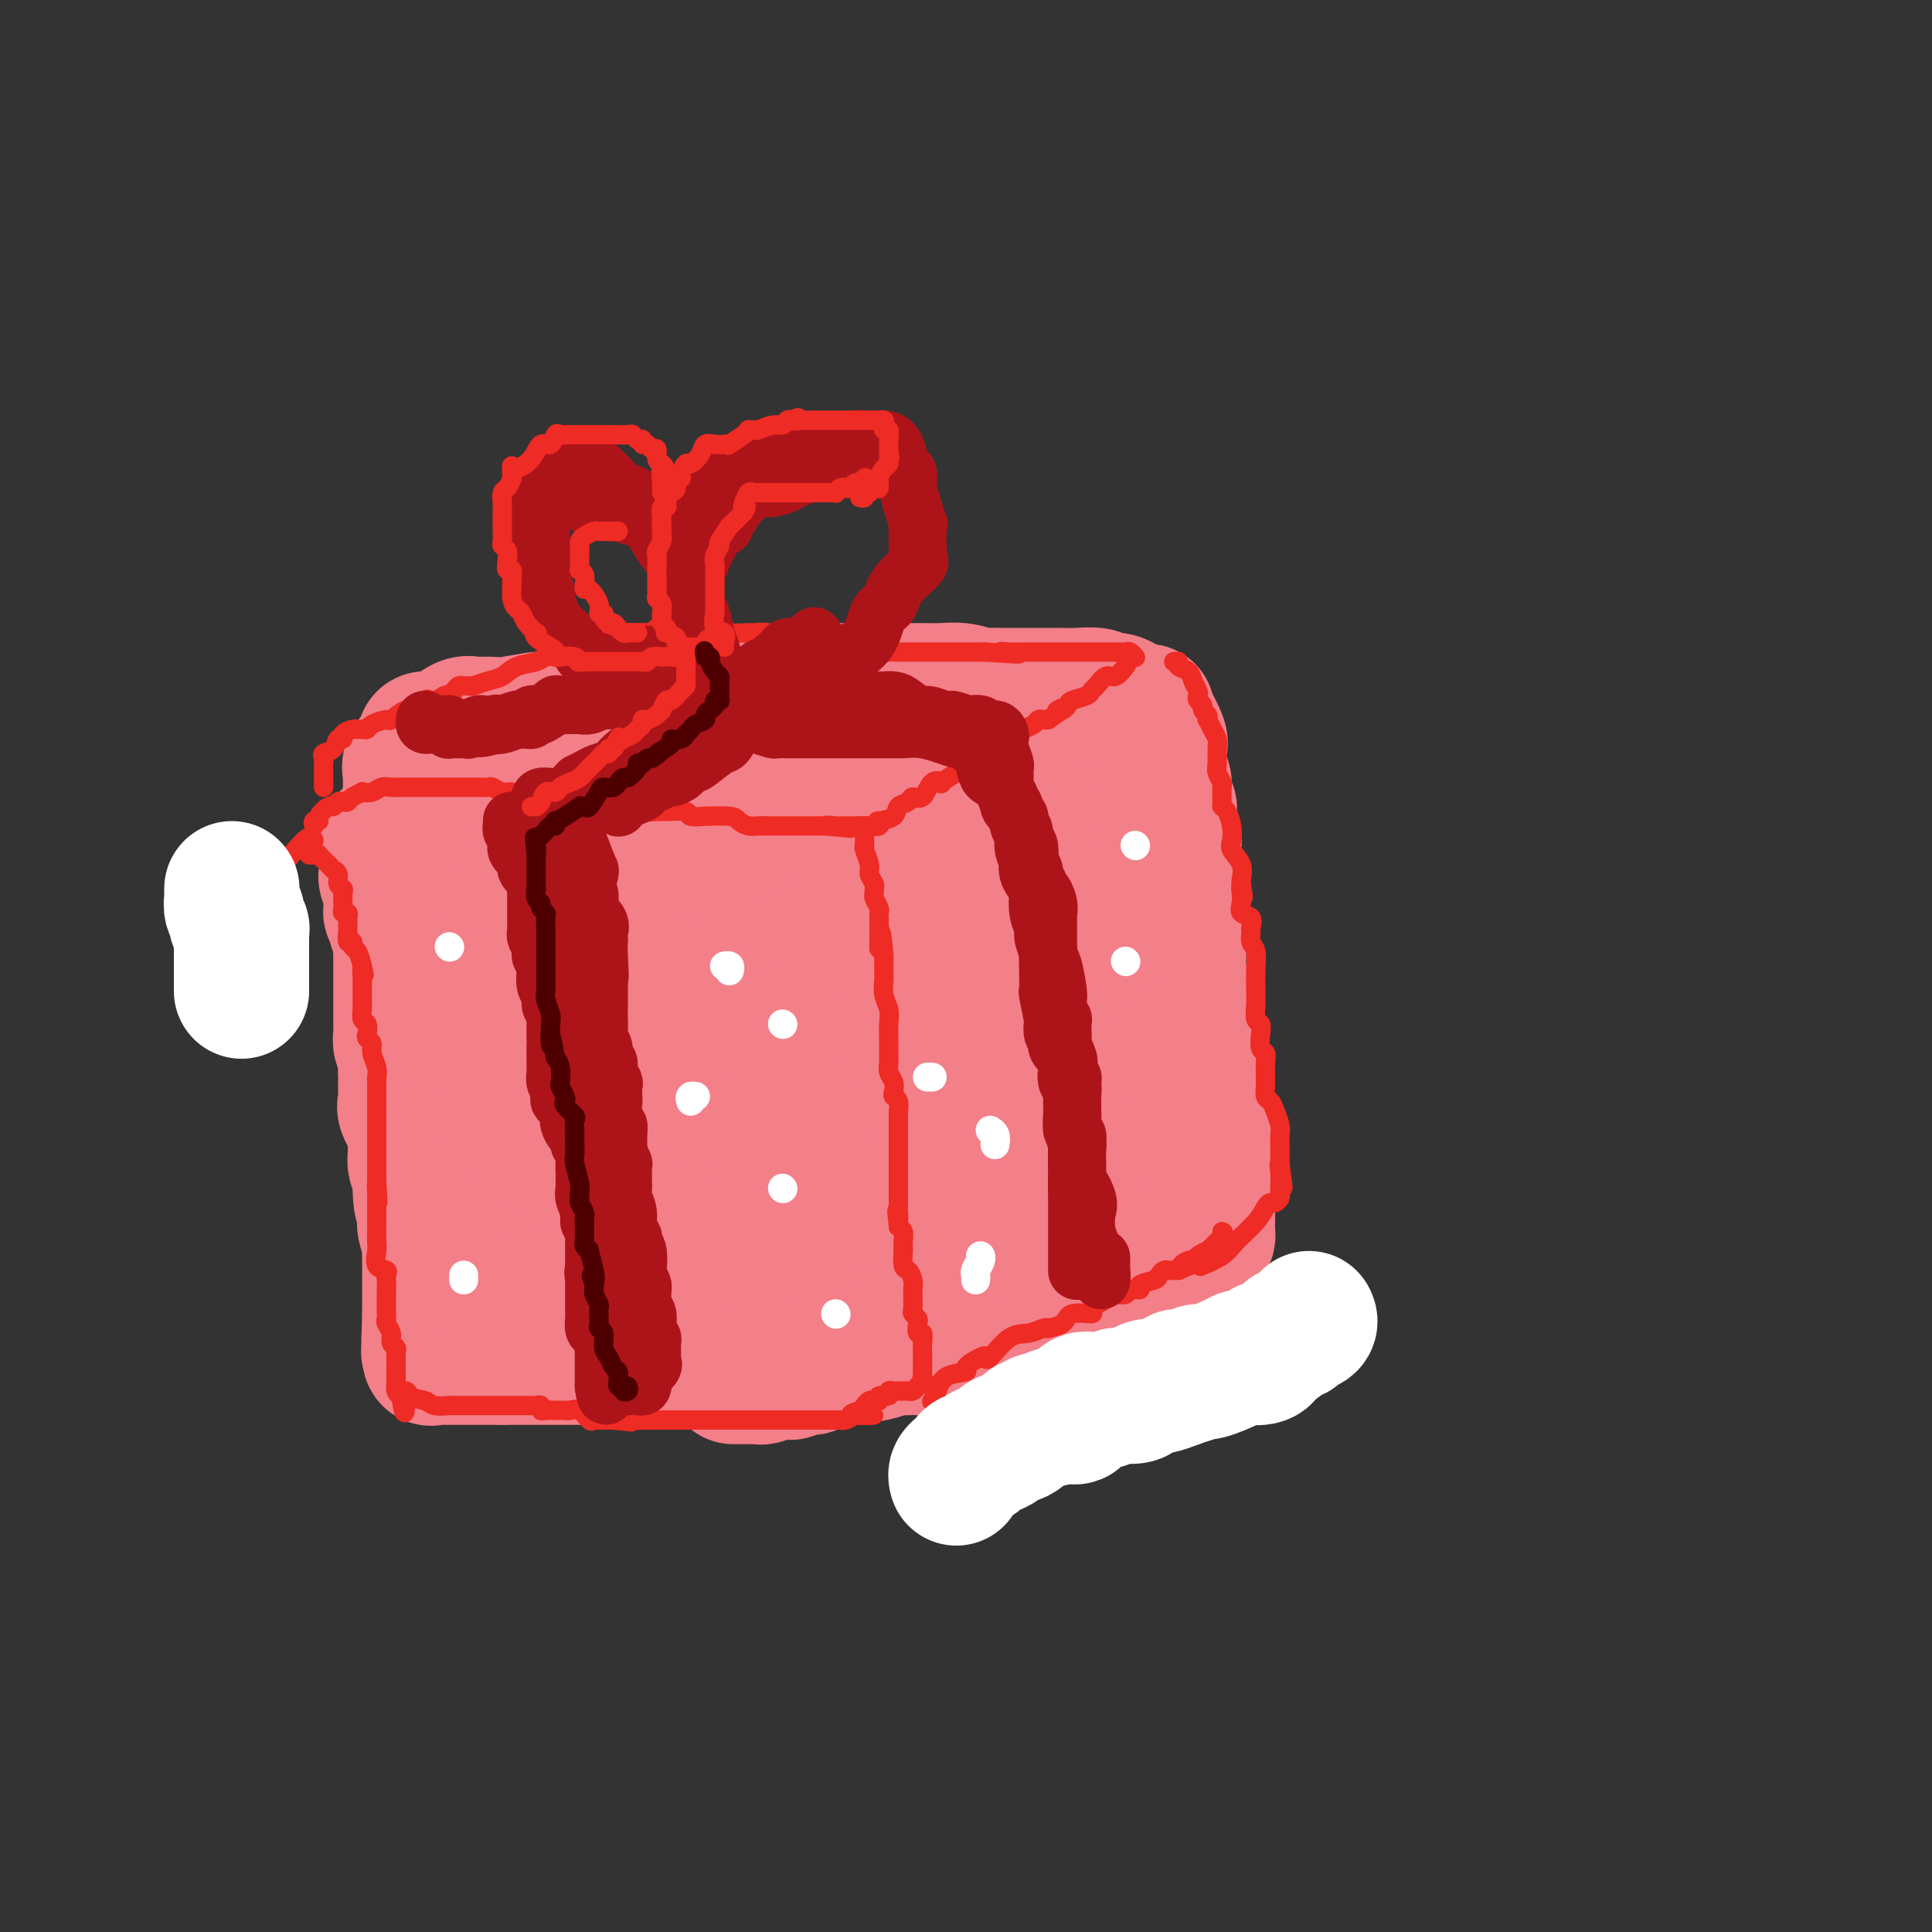 <svg viewBox='0 0 400 400' version='1.1' xmlns='http://www.w3.org/2000/svg' xmlns:xlink='http://www.w3.org/1999/xlink'><rect x="0" y="0" width="400" height="400" fill="#333333" stroke="none"/><g fill='none' stroke='rgb(243,127,137)' stroke-width='28' stroke-linecap='round' stroke-linejoin='round'><path d='M92,186c-0.423,0.274 -0.845,0.548 -1,1c-0.155,0.452 -0.041,1.082 0,2c0.041,0.918 0.011,2.125 0,3c-0.011,0.875 -0.003,1.419 0,3c0.003,1.581 0.001,4.199 0,6c-0.001,1.801 -0.000,2.785 0,4c0.000,1.215 0.000,2.660 0,4c-0.000,1.340 0.000,2.574 0,4c-0.000,1.426 -0.000,3.043 0,5c0.000,1.957 0.001,4.255 0,6c-0.001,1.745 -0.005,2.937 0,4c0.005,1.063 0.017,1.997 0,3c-0.017,1.003 -0.065,2.075 0,3c0.065,0.925 0.242,1.701 0,3c-0.242,1.299 -0.902,3.120 -1,4c-0.098,0.880 0.365,0.819 0,2c-0.365,1.181 -1.558,3.604 -2,5c-0.442,1.396 -0.132,1.766 0,2c0.132,0.234 0.088,0.333 0,1c-0.088,0.667 -0.220,1.902 0,3c0.220,1.098 0.791,2.060 1,3c0.209,0.940 0.056,1.859 0,2c-0.056,0.141 -0.015,-0.495 0,0c0.015,0.495 0.004,2.121 0,3c-0.004,0.879 -0.001,1.010 0,2c0.001,0.990 0.000,2.840 0,4c-0.000,1.160 -0.000,1.631 0,2c0.000,0.369 0.000,0.638 0,1c-0.000,0.362 -0.000,0.818 0,1c0.000,0.182 0.000,0.091 0,0'/><path d='M89,272c-0.472,13.939 -0.152,5.788 0,3c0.152,-2.788 0.134,-0.211 0,1c-0.134,1.211 -0.386,1.057 0,1c0.386,-0.057 1.410,-0.015 2,0c0.590,0.015 0.747,0.004 2,0c1.253,-0.004 3.603,-0.001 7,0c3.397,0.001 7.839,0.000 10,0c2.161,-0.000 2.039,0.000 3,0c0.961,-0.000 3.005,-0.001 5,0c1.995,0.001 3.941,0.003 5,0c1.059,-0.003 1.231,-0.011 3,0c1.769,0.011 5.134,0.041 7,0c1.866,-0.041 2.235,-0.155 3,0c0.765,0.155 1.928,0.577 3,1c1.072,0.423 2.053,0.845 3,1c0.947,0.155 1.861,0.041 3,0c1.139,-0.041 2.503,-0.011 4,0c1.497,0.011 3.128,0.003 4,0c0.872,-0.003 0.986,-0.001 2,0c1.014,0.001 2.927,0.000 4,0c1.073,-0.000 1.307,-0.000 2,0c0.693,0.000 1.847,0.000 3,0'/><path d='M164,279c11.626,0.309 4.191,0.083 3,0c-1.191,-0.083 3.863,-0.022 6,0c2.137,0.022 1.357,0.006 2,0c0.643,-0.006 2.709,-0.001 4,0c1.291,0.001 1.806,-0.000 2,0c0.194,0.000 0.066,0.002 1,0c0.934,-0.002 2.929,-0.007 4,0c1.071,0.007 1.216,0.025 2,0c0.784,-0.025 2.206,-0.094 3,0c0.794,0.094 0.960,0.352 1,0c0.040,-0.352 -0.046,-1.312 0,-2c0.046,-0.688 0.223,-1.104 0,-2c-0.223,-0.896 -0.847,-2.272 -1,-4c-0.153,-1.728 0.166,-3.808 0,-6c-0.166,-2.192 -0.818,-4.495 -1,-7c-0.182,-2.505 0.105,-5.210 0,-8c-0.105,-2.790 -0.603,-5.664 -1,-9c-0.397,-3.336 -0.695,-7.133 -1,-10c-0.305,-2.867 -0.618,-4.804 -1,-7c-0.382,-2.196 -0.835,-4.650 -1,-7c-0.165,-2.350 -0.044,-4.594 0,-6c0.044,-1.406 0.012,-1.973 0,-3c-0.012,-1.027 -0.003,-2.512 0,-4c0.003,-1.488 0.001,-2.977 0,-4c-0.001,-1.023 -0.000,-1.578 0,-3c0.000,-1.422 0.000,-3.711 0,-6'/><path d='M186,191c-0.774,-13.973 -0.207,-4.906 0,-2c0.207,2.906 0.056,-0.348 0,-2c-0.056,-1.652 -0.015,-1.703 0,-2c0.015,-0.297 0.005,-0.839 0,-1c-0.005,-0.161 -0.005,0.058 0,0c0.005,-0.058 0.015,-0.394 0,-1c-0.015,-0.606 -0.056,-1.482 0,-2c0.056,-0.518 0.207,-0.678 0,-1c-0.207,-0.322 -0.774,-0.806 -1,-1c-0.226,-0.194 -0.113,-0.097 0,0'/><path d='M99,183c1.006,0.023 2.013,0.046 3,0c0.987,-0.046 1.956,-0.162 4,0c2.044,0.162 5.163,0.603 8,1c2.837,0.397 5.394,0.751 8,1c2.606,0.249 5.263,0.392 8,1c2.737,0.608 5.556,1.679 8,2c2.444,0.321 4.514,-0.110 6,0c1.486,0.110 2.387,0.760 4,1c1.613,0.240 3.936,0.069 5,0c1.064,-0.069 0.867,-0.038 1,0c0.133,0.038 0.596,0.082 1,0c0.404,-0.082 0.750,-0.291 1,0c0.250,0.291 0.404,1.080 1,3c0.596,1.920 1.634,4.970 2,8c0.366,3.030 0.060,6.039 0,9c-0.060,2.961 0.125,5.876 -1,10c-1.125,4.124 -3.561,9.459 -5,13c-1.439,3.541 -1.882,5.287 -3,7c-1.118,1.713 -2.913,3.394 -5,6c-2.087,2.606 -4.467,6.139 -6,8c-1.533,1.861 -2.217,2.052 -3,3c-0.783,0.948 -1.663,2.654 -3,4c-1.337,1.346 -3.132,2.333 -4,3c-0.868,0.667 -0.809,1.016 -1,1c-0.191,-0.016 -0.631,-0.397 -2,0c-1.369,0.397 -3.666,1.570 -5,2c-1.334,0.430 -1.705,0.116 -2,0c-0.295,-0.116 -0.513,-0.033 -1,0c-0.487,0.033 -1.244,0.017 -2,0'/><path d='M116,266c-2.940,0.989 -1.790,0.461 -2,-1c-0.210,-1.461 -1.780,-3.853 -3,-6c-1.220,-2.147 -2.091,-4.047 -3,-7c-0.909,-2.953 -1.856,-6.960 -3,-11c-1.144,-4.040 -2.486,-8.115 -3,-12c-0.514,-3.885 -0.200,-7.581 0,-10c0.200,-2.419 0.287,-3.559 0,-5c-0.287,-1.441 -0.948,-3.181 0,-7c0.948,-3.819 3.504,-9.717 6,-13c2.496,-3.283 4.933,-3.952 6,-5c1.067,-1.048 0.764,-2.474 1,-3c0.236,-0.526 1.010,-0.152 2,0c0.990,0.152 2.195,0.080 3,0c0.805,-0.080 1.208,-0.169 2,0c0.792,0.169 1.971,0.595 4,3c2.029,2.405 4.907,6.788 7,10c2.093,3.212 3.400,5.255 4,8c0.600,2.745 0.491,6.194 1,10c0.509,3.806 1.634,7.968 2,11c0.366,3.032 -0.026,4.935 0,9c0.026,4.065 0.472,10.294 0,14c-0.472,3.706 -1.862,4.890 -3,6c-1.138,1.110 -2.023,2.147 -3,3c-0.977,0.853 -2.044,1.523 -3,2c-0.956,0.477 -1.801,0.760 -3,1c-1.199,0.240 -2.753,0.437 -4,0c-1.247,-0.437 -2.188,-1.509 -3,-3c-0.812,-1.491 -1.496,-3.400 -2,-5c-0.504,-1.600 -0.828,-2.892 -1,-5c-0.172,-2.108 -0.192,-5.031 0,-8c0.192,-2.969 0.596,-5.985 1,-9'/><path d='M119,233c-0.231,-5.354 0.192,-5.238 2,-8c1.808,-2.762 5.003,-8.400 7,-11c1.997,-2.600 2.797,-2.161 4,-3c1.203,-0.839 2.809,-2.957 4,-4c1.191,-1.043 1.968,-1.011 3,-1c1.032,0.011 2.318,0.001 3,0c0.682,-0.001 0.759,0.007 1,0c0.241,-0.007 0.644,-0.031 1,0c0.356,0.031 0.663,0.116 1,1c0.337,0.884 0.702,2.568 1,4c0.298,1.432 0.529,2.613 0,5c-0.529,2.387 -1.819,5.981 -3,8c-1.181,2.019 -2.253,2.464 -4,4c-1.747,1.536 -4.170,4.163 -7,5c-2.830,0.837 -6.069,-0.116 -8,0c-1.931,0.116 -2.556,1.302 -6,0c-3.444,-1.302 -9.708,-5.090 -13,-7c-3.292,-1.910 -3.613,-1.941 -5,-3c-1.387,-1.059 -3.839,-3.145 -5,-5c-1.161,-1.855 -1.032,-3.480 -2,-5c-0.968,-1.520 -3.033,-2.935 -4,-4c-0.967,-1.065 -0.837,-1.781 -1,-3c-0.163,-1.219 -0.618,-2.941 -1,-4c-0.382,-1.059 -0.691,-1.454 -1,-2c-0.309,-0.546 -0.619,-1.243 -1,-2c-0.381,-0.757 -0.834,-1.574 -1,-2c-0.166,-0.426 -0.045,-0.461 0,-1c0.045,-0.539 0.013,-1.583 0,-2c-0.013,-0.417 -0.006,-0.209 0,0'/><path d='M84,193c-1.675,-3.978 -0.363,-1.424 0,-1c0.363,0.424 -0.225,-1.283 0,-2c0.225,-0.717 1.261,-0.445 2,-1c0.739,-0.555 1.181,-1.939 2,-3c0.819,-1.061 2.013,-1.801 3,-2c0.987,-0.199 1.765,0.143 2,0c0.235,-0.143 -0.072,-0.770 0,-1c0.072,-0.230 0.523,-0.062 0,0c-0.523,0.062 -2.019,0.016 -3,0c-0.981,-0.016 -1.445,-0.004 -2,0c-0.555,0.004 -1.200,0.001 -2,0c-0.800,-0.001 -1.754,-0.000 -2,0c-0.246,0.000 0.215,0.000 0,0c-0.215,-0.000 -1.108,-0.000 -2,0'/><path d='M82,183c-1.393,0.095 -0.374,0.831 0,1c0.374,0.169 0.104,-0.231 0,0c-0.104,0.231 -0.042,1.091 0,2c0.042,0.909 0.064,1.867 0,3c-0.064,1.133 -0.213,2.440 0,3c0.213,0.560 0.789,0.373 1,1c0.211,0.627 0.056,2.068 0,3c-0.056,0.932 -0.015,1.356 0,2c0.015,0.644 0.004,1.507 0,2c-0.004,0.493 -0.001,0.616 0,1c0.001,0.384 0.000,1.028 0,2c-0.000,0.972 -0.000,2.273 0,3c0.000,0.727 0.000,0.880 0,1c-0.000,0.120 -0.001,0.206 0,1c0.001,0.794 0.004,2.295 0,3c-0.004,0.705 -0.015,0.615 0,1c0.015,0.385 0.057,1.245 0,2c-0.057,0.755 -0.211,1.406 0,2c0.211,0.594 0.789,1.132 1,2c0.211,0.868 0.057,2.067 0,3c-0.057,0.933 -0.017,1.599 0,2c0.017,0.401 0.012,0.535 0,1c-0.012,0.465 -0.031,1.260 0,2c0.031,0.740 0.113,1.423 0,2c-0.113,0.577 -0.423,1.046 0,2c0.423,0.954 1.577,2.391 2,3c0.423,0.609 0.116,0.390 0,1c-0.116,0.610 -0.041,2.050 0,3c0.041,0.950 0.050,1.410 0,2c-0.050,0.590 -0.157,1.312 0,2c0.157,0.688 0.579,1.344 1,2'/><path d='M87,243c0.708,9.944 -0.020,4.804 0,3c0.020,-1.804 0.790,-0.271 1,1c0.210,1.271 -0.140,2.279 0,3c0.140,0.721 0.770,1.154 1,2c0.230,0.846 0.062,2.104 0,4c-0.062,1.896 -0.017,4.429 0,6c0.017,1.571 0.004,2.178 0,3c-0.004,0.822 -0.001,1.858 0,3c0.001,1.142 0.000,2.390 0,3c-0.000,0.610 0.000,0.582 0,1c-0.000,0.418 -0.001,1.282 0,2c0.001,0.718 0.002,1.288 0,2c-0.002,0.712 -0.008,1.564 0,2c0.008,0.436 0.031,0.457 0,1c-0.031,0.543 -0.116,1.610 0,2c0.116,0.390 0.431,0.105 1,0c0.569,-0.105 1.390,-0.028 2,0c0.610,0.028 1.009,0.008 1,0c-0.009,-0.008 -0.425,-0.002 0,0c0.425,0.002 1.691,0.001 3,0c1.309,-0.001 2.660,-0.000 4,0c1.340,0.000 2.670,0.000 4,0'/><path d='M104,281c2.719,-0.000 2.015,-0.000 3,0c0.985,0.000 3.659,0.000 5,0c1.341,-0.000 1.349,-0.000 2,0c0.651,0.000 1.945,0.000 3,0c1.055,-0.000 1.871,-0.000 3,0c1.129,0.000 2.570,0.000 4,0c1.430,-0.000 2.847,-0.000 4,0c1.153,0.000 2.041,0.000 3,0c0.959,-0.000 1.987,-0.000 3,0c1.013,0.000 2.010,0.000 3,0c0.990,-0.000 1.973,-0.000 3,0c1.027,0.000 2.100,0.001 3,0c0.900,-0.001 1.629,-0.004 3,0c1.371,0.004 3.384,0.015 5,0c1.616,-0.015 2.835,-0.055 4,0c1.165,0.055 2.275,0.207 3,0c0.725,-0.207 1.066,-0.773 2,-1c0.934,-0.227 2.462,-0.117 3,0c0.538,0.117 0.084,0.240 1,0c0.916,-0.240 3.200,-0.843 4,-1c0.800,-0.157 0.116,0.130 0,0c-0.116,-0.130 0.336,-0.679 1,-1c0.664,-0.321 1.540,-0.413 2,-1c0.460,-0.587 0.503,-1.667 0,-2c-0.503,-0.333 -1.552,0.082 -2,-1c-0.448,-1.082 -0.295,-3.661 -1,-5c-0.705,-1.339 -2.267,-1.437 -3,-3c-0.733,-1.563 -0.638,-4.589 -1,-7c-0.362,-2.411 -1.181,-4.205 -2,-6'/><path d='M162,253c-1.619,-4.887 -1.167,-5.103 -1,-7c0.167,-1.897 0.048,-5.474 0,-8c-0.048,-2.526 -0.024,-3.999 0,-5c0.024,-1.001 0.049,-1.529 0,-2c-0.049,-0.471 -0.172,-0.886 0,-1c0.172,-0.114 0.638,0.073 1,0c0.362,-0.073 0.619,-0.407 1,0c0.381,0.407 0.887,1.556 1,2c0.113,0.444 -0.166,0.183 0,1c0.166,0.817 0.778,2.713 1,5c0.222,2.287 0.055,4.966 0,7c-0.055,2.034 0.001,3.425 0,5c-0.001,1.575 -0.058,3.336 0,5c0.058,1.664 0.233,3.230 0,4c-0.233,0.770 -0.872,0.742 -1,1c-0.128,0.258 0.254,0.800 0,1c-0.254,0.200 -1.146,0.056 -2,0c-0.854,-0.056 -1.671,-0.024 -2,0c-0.329,0.024 -0.170,0.039 -1,0c-0.830,-0.039 -2.648,-0.133 -4,0c-1.352,0.133 -2.236,0.492 -4,0c-1.764,-0.492 -4.406,-1.834 -7,-3c-2.594,-1.166 -5.140,-2.154 -8,-4c-2.860,-1.846 -6.036,-4.550 -8,-6c-1.964,-1.450 -2.718,-1.648 -5,-3c-2.282,-1.352 -6.093,-3.860 -9,-6c-2.907,-2.140 -4.912,-3.913 -7,-6c-2.088,-2.087 -4.261,-4.487 -6,-7c-1.739,-2.513 -3.045,-5.138 -4,-7c-0.955,-1.862 -1.559,-2.961 -2,-4c-0.441,-1.039 -0.721,-2.020 -1,-3'/><path d='M94,212c-2.454,-3.772 -2.089,-2.702 -2,-3c0.089,-0.298 -0.098,-1.966 -1,-3c-0.902,-1.034 -2.519,-1.436 -3,-2c-0.481,-0.564 0.173,-1.292 0,-2c-0.173,-0.708 -1.175,-1.396 -2,-2c-0.825,-0.604 -1.474,-1.122 -2,-2c-0.526,-0.878 -0.929,-2.115 -1,-3c-0.071,-0.885 0.191,-1.417 0,-2c-0.191,-0.583 -0.836,-1.216 -1,-2c-0.164,-0.784 0.153,-1.717 0,-2c-0.153,-0.283 -0.777,0.085 -1,0c-0.223,-0.085 -0.046,-0.624 0,-1c0.046,-0.376 -0.040,-0.588 0,-1c0.040,-0.412 0.207,-1.023 0,-2c-0.207,-0.977 -0.787,-2.321 -1,-3c-0.213,-0.679 -0.057,-0.693 0,-1c0.057,-0.307 0.015,-0.908 0,-1c-0.015,-0.092 -0.004,0.325 0,0c0.004,-0.325 0.002,-1.393 0,-2c-0.002,-0.607 -0.003,-0.755 0,-1c0.003,-0.245 0.012,-0.587 0,-1c-0.012,-0.413 -0.043,-0.895 0,-1c0.043,-0.105 0.160,0.168 0,0c-0.160,-0.168 -0.598,-0.777 0,-1c0.598,-0.223 2.233,-0.060 3,0c0.767,0.060 0.668,0.016 1,0c0.332,-0.016 1.095,-0.005 2,0c0.905,0.005 1.953,0.002 3,0'/><path d='M89,174c2.008,0.028 2.527,0.597 4,0c1.473,-0.597 3.901,-2.362 5,-3c1.099,-0.638 0.871,-0.151 2,0c1.129,0.151 3.617,-0.036 5,0c1.383,0.036 1.661,0.294 3,0c1.339,-0.294 3.740,-1.141 6,-2c2.260,-0.859 4.378,-1.730 6,-2c1.622,-0.270 2.746,0.060 5,0c2.254,-0.060 5.637,-0.509 8,-1c2.363,-0.491 3.704,-1.023 5,-1c1.296,0.023 2.545,0.602 5,0c2.455,-0.602 6.117,-2.386 8,-3c1.883,-0.614 1.988,-0.060 4,0c2.012,0.060 5.932,-0.374 8,-1c2.068,-0.626 2.283,-1.443 3,-2c0.717,-0.557 1.934,-0.852 3,-1c1.066,-0.148 1.980,-0.149 3,0c1.020,0.149 2.146,0.446 3,0c0.854,-0.446 1.437,-1.636 2,-2c0.563,-0.364 1.105,0.099 2,0c0.895,-0.099 2.141,-0.758 3,-1c0.859,-0.242 1.329,-0.065 2,0c0.671,0.065 1.542,0.018 2,0c0.458,-0.018 0.503,-0.005 1,0c0.497,0.005 1.445,0.004 2,0c0.555,-0.004 0.716,-0.011 1,0c0.284,0.011 0.692,0.042 1,0c0.308,-0.042 0.517,-0.155 0,1c-0.517,1.155 -1.758,3.577 -3,6'/><path d='M188,162c-0.418,1.117 -0.965,0.410 -2,1c-1.035,0.590 -2.560,2.477 -4,4c-1.440,1.523 -2.794,2.682 -4,4c-1.206,1.318 -2.262,2.795 -3,4c-0.738,1.205 -1.158,2.140 -2,3c-0.842,0.860 -2.108,1.647 -3,2c-0.892,0.353 -1.412,0.272 -2,1c-0.588,0.728 -1.244,2.265 -2,3c-0.756,0.735 -1.612,0.667 -2,1c-0.388,0.333 -0.309,1.065 0,0c0.309,-1.065 0.848,-3.928 2,-6c1.152,-2.072 2.918,-3.352 5,-5c2.082,-1.648 4.479,-3.663 6,-5c1.521,-1.337 2.166,-1.995 3,-3c0.834,-1.005 1.858,-2.358 3,-3c1.142,-0.642 2.403,-0.572 3,-1c0.597,-0.428 0.529,-1.353 1,-2c0.471,-0.647 1.481,-1.016 2,-1c0.519,0.016 0.548,0.417 1,0c0.452,-0.417 1.326,-1.653 2,-2c0.674,-0.347 1.146,0.196 2,0c0.854,-0.196 2.088,-1.130 3,-2c0.912,-0.870 1.502,-1.677 2,-2c0.498,-0.323 0.903,-0.164 1,0c0.097,0.164 -0.115,0.333 0,0c0.115,-0.333 0.558,-1.166 1,-2'/><path d='M201,151c4.743,-3.496 1.599,-0.738 1,0c-0.599,0.738 1.345,-0.546 2,-1c0.655,-0.454 0.021,-0.079 0,0c-0.021,0.079 0.572,-0.139 1,0c0.428,0.139 0.692,0.636 1,1c0.308,0.364 0.660,0.595 1,1c0.340,0.405 0.668,0.985 1,1c0.332,0.015 0.667,-0.535 1,0c0.333,0.535 0.664,2.154 1,3c0.336,0.846 0.678,0.920 1,2c0.322,1.080 0.626,3.167 1,4c0.374,0.833 0.818,0.412 1,1c0.182,0.588 0.102,2.186 0,3c-0.102,0.814 -0.224,0.843 0,1c0.224,0.157 0.796,0.441 1,1c0.204,0.559 0.039,1.392 0,2c-0.039,0.608 0.046,0.992 0,1c-0.046,0.008 -0.224,-0.360 0,0c0.224,0.360 0.848,1.447 1,2c0.152,0.553 -0.169,0.571 0,1c0.169,0.429 0.829,1.270 1,2c0.171,0.730 -0.146,1.350 0,2c0.146,0.650 0.756,1.328 1,2c0.244,0.672 0.122,1.336 0,2'/><path d='M217,182c1.096,4.893 0.335,4.126 0,4c-0.335,-0.126 -0.244,0.389 0,1c0.244,0.611 0.640,1.317 1,2c0.360,0.683 0.683,1.343 1,2c0.317,0.657 0.628,1.313 1,2c0.372,0.687 0.807,1.407 1,2c0.193,0.593 0.146,1.060 0,2c-0.146,0.940 -0.389,2.353 0,4c0.389,1.647 1.411,3.527 2,5c0.589,1.473 0.746,2.537 1,4c0.254,1.463 0.604,3.325 1,4c0.396,0.675 0.838,0.164 1,1c0.162,0.836 0.043,3.017 0,4c-0.043,0.983 -0.009,0.766 0,2c0.009,1.234 -0.008,3.920 0,5c0.008,1.080 0.040,0.554 0,1c-0.040,0.446 -0.150,1.863 0,3c0.150,1.137 0.562,1.994 1,3c0.438,1.006 0.901,2.162 1,3c0.099,0.838 -0.166,1.360 0,2c0.166,0.640 0.761,1.398 1,3c0.239,1.602 0.120,4.047 0,5c-0.120,0.953 -0.242,0.412 0,1c0.242,0.588 0.850,2.303 1,3c0.150,0.697 -0.156,0.376 0,1c0.156,0.624 0.774,2.194 1,3c0.226,0.806 0.061,0.849 0,1c-0.061,0.151 -0.016,0.412 0,1c0.016,0.588 0.004,1.505 0,2c-0.004,0.495 -0.001,0.570 0,1c0.001,0.430 0.001,1.215 0,2'/><path d='M231,261c2.338,12.338 1.184,3.684 0,2c-1.184,-1.684 -2.399,3.601 -3,6c-0.601,2.399 -0.589,1.913 -1,2c-0.411,0.087 -1.245,0.748 -2,1c-0.755,0.252 -1.431,0.094 -2,0c-0.569,-0.094 -1.032,-0.124 -2,0c-0.968,0.124 -2.442,0.403 -4,0c-1.558,-0.403 -3.199,-1.488 -4,-3c-0.801,-1.512 -0.760,-3.452 -2,-6c-1.240,-2.548 -3.760,-5.703 -5,-8c-1.240,-2.297 -1.201,-3.735 -2,-6c-0.799,-2.265 -2.436,-5.356 -4,-8c-1.564,-2.644 -3.056,-4.842 -4,-7c-0.944,-2.158 -1.339,-4.277 -2,-6c-0.661,-1.723 -1.588,-3.048 -2,-5c-0.412,-1.952 -0.310,-4.529 -1,-7c-0.690,-2.471 -2.171,-4.836 -3,-8c-0.829,-3.164 -1.007,-7.129 -1,-10c0.007,-2.871 0.198,-4.650 0,-7c-0.198,-2.350 -0.785,-5.273 -1,-7c-0.215,-1.727 -0.057,-2.259 0,-3c0.057,-0.741 0.013,-1.690 0,-2c-0.013,-0.310 0.005,0.017 0,0c-0.005,-0.017 -0.032,-0.380 1,0c1.032,0.380 3.122,1.504 4,3c0.878,1.496 0.544,3.364 1,7c0.456,3.636 1.702,9.039 3,13c1.298,3.961 2.649,6.481 4,9'/><path d='M199,211c1.917,5.989 2.710,6.460 3,8c0.290,1.540 0.079,4.147 0,5c-0.079,0.853 -0.025,-0.048 0,0c0.025,0.048 0.021,1.043 0,2c-0.021,0.957 -0.058,1.874 0,2c0.058,0.126 0.212,-0.541 0,-2c-0.212,-1.459 -0.788,-3.711 -1,-7c-0.212,-3.289 -0.059,-7.615 0,-11c0.059,-3.385 0.024,-5.830 0,-8c-0.024,-2.170 -0.035,-4.064 0,-5c0.035,-0.936 0.118,-0.912 0,-2c-0.118,-1.088 -0.436,-3.286 -1,-5c-0.564,-1.714 -1.373,-2.942 -2,-4c-0.627,-1.058 -1.071,-1.945 -2,-4c-0.929,-2.055 -2.342,-5.278 -3,-7c-0.658,-1.722 -0.560,-1.942 -1,-3c-0.440,-1.058 -1.417,-2.953 -2,-4c-0.583,-1.047 -0.772,-1.246 -1,-2c-0.228,-0.754 -0.496,-2.062 -1,-3c-0.504,-0.938 -1.244,-1.505 -2,-2c-0.756,-0.495 -1.529,-0.917 -2,-1c-0.471,-0.083 -0.640,0.174 -1,0c-0.360,-0.174 -0.911,-0.779 -1,-1c-0.089,-0.221 0.284,-0.060 0,0c-0.284,0.060 -1.224,0.017 -2,0c-0.776,-0.017 -1.388,-0.009 -2,0'/><path d='M178,157c-1.627,-0.927 -0.695,-1.244 -2,0c-1.305,1.244 -4.848,4.048 -8,6c-3.152,1.952 -5.913,3.052 -9,5c-3.087,1.948 -6.499,4.742 -9,6c-2.501,1.258 -4.090,0.978 -6,1c-1.910,0.022 -4.141,0.346 -6,1c-1.859,0.654 -3.346,1.639 -5,2c-1.654,0.361 -3.476,0.097 -5,0c-1.524,-0.097 -2.749,-0.026 -4,0c-1.251,0.026 -2.526,0.007 -3,0c-0.474,-0.007 -0.146,-0.003 -1,0c-0.854,0.003 -2.888,0.004 -4,0c-1.112,-0.004 -1.300,-0.015 -2,0c-0.700,0.015 -1.912,0.054 -3,0c-1.088,-0.054 -2.051,-0.201 -4,0c-1.949,0.201 -4.884,0.749 -6,1c-1.116,0.251 -0.415,0.203 -1,0c-0.585,-0.203 -2.457,-0.561 -4,-1c-1.543,-0.439 -2.757,-0.959 -3,-1c-0.243,-0.041 0.485,0.397 0,0c-0.485,-0.397 -2.182,-1.627 -3,-2c-0.818,-0.373 -0.758,0.112 -1,0c-0.242,-0.112 -0.787,-0.822 -1,-1c-0.213,-0.178 -0.096,0.177 0,0c0.096,-0.177 0.169,-0.887 0,-1c-0.169,-0.113 -0.581,0.369 -1,0c-0.419,-0.369 -0.844,-1.591 -1,-2c-0.156,-0.409 -0.042,-0.007 0,0c0.042,0.007 0.011,-0.383 0,-1c-0.011,-0.617 -0.003,-1.462 0,-2c0.003,-0.538 0.002,-0.769 0,-1'/><path d='M86,167c-0.016,-0.571 -0.057,0.002 0,0c0.057,-0.002 0.211,-0.578 0,-1c-0.211,-0.422 -0.789,-0.691 -1,-1c-0.211,-0.309 -0.056,-0.659 0,-1c0.056,-0.341 0.013,-0.671 0,-1c-0.013,-0.329 0.003,-0.655 0,-1c-0.003,-0.345 -0.025,-0.708 0,-1c0.025,-0.292 0.098,-0.512 0,-1c-0.098,-0.488 -0.367,-1.245 0,-2c0.367,-0.755 1.372,-1.508 2,-2c0.628,-0.492 0.881,-0.722 1,-1c0.119,-0.278 0.104,-0.604 0,-1c-0.104,-0.396 -0.298,-0.863 0,-1c0.298,-0.137 1.086,0.054 2,0c0.914,-0.054 1.953,-0.355 3,-1c1.047,-0.645 2.100,-1.636 3,-2c0.900,-0.364 1.646,-0.101 2,0c0.354,0.101 0.315,0.041 1,0c0.685,-0.041 2.092,-0.064 3,0c0.908,0.064 1.316,0.215 3,0c1.684,-0.215 4.644,-0.797 6,-1c1.356,-0.203 1.109,-0.026 2,0c0.891,0.026 2.919,-0.097 5,0c2.081,0.097 4.213,0.416 6,0c1.787,-0.416 3.228,-1.565 5,-2c1.772,-0.435 3.874,-0.155 5,0c1.126,0.155 1.277,0.185 2,0c0.723,-0.185 2.019,-0.586 3,-1c0.981,-0.414 1.649,-0.842 3,-1c1.351,-0.158 3.386,-0.045 5,0c1.614,0.045 2.807,0.023 4,0'/><path d='M151,145c9.124,-0.996 4.436,-0.985 4,-1c-0.436,-0.015 3.382,-0.057 6,0c2.618,0.057 4.035,0.211 5,0c0.965,-0.211 1.476,-0.789 2,-1c0.524,-0.211 1.059,-0.057 2,0c0.941,0.057 2.286,0.015 3,0c0.714,-0.015 0.795,-0.004 2,0c1.205,0.004 3.532,0.001 5,0c1.468,-0.001 2.076,0.000 3,0c0.924,-0.000 2.164,-0.001 3,0c0.836,0.001 1.267,0.004 2,0c0.733,-0.004 1.768,-0.015 3,0c1.232,0.015 2.662,0.057 4,0c1.338,-0.057 2.584,-0.211 4,0c1.416,0.211 3.003,0.789 4,1c0.997,0.211 1.404,0.057 2,0c0.596,-0.057 1.381,-0.015 2,0c0.619,0.015 1.073,0.004 2,0c0.927,-0.004 2.328,-0.001 3,0c0.672,0.001 0.616,0.000 1,0c0.384,-0.000 1.207,0.000 2,0c0.793,-0.000 1.557,-0.001 2,0c0.443,0.001 0.566,0.004 1,0c0.434,-0.004 1.180,-0.016 2,0c0.820,0.016 1.715,0.060 3,0c1.285,-0.060 2.960,-0.222 4,0c1.040,0.222 1.444,0.830 2,1c0.556,0.170 1.262,-0.099 2,0c0.738,0.099 1.506,0.565 2,1c0.494,0.435 0.712,0.839 1,1c0.288,0.161 0.644,0.081 1,0'/><path d='M235,147c5.505,0.635 1.267,0.223 0,0c-1.267,-0.223 0.439,-0.256 1,0c0.561,0.256 -0.021,0.802 0,1c0.021,0.198 0.647,0.050 1,0c0.353,-0.050 0.435,0.000 1,1c0.565,1.000 1.614,2.950 2,4c0.386,1.050 0.107,1.201 0,2c-0.107,0.799 -0.044,2.248 0,3c0.044,0.752 0.068,0.807 0,1c-0.068,0.193 -0.228,0.524 0,1c0.228,0.476 0.845,1.095 1,2c0.155,0.905 -0.151,2.094 0,3c0.151,0.906 0.758,1.530 1,2c0.242,0.470 0.117,0.786 0,2c-0.117,1.214 -0.228,3.325 0,4c0.228,0.675 0.793,-0.088 1,0c0.207,0.088 0.054,1.025 0,2c-0.054,0.975 -0.011,1.989 0,3c0.011,1.011 -0.011,2.021 0,3c0.011,0.979 0.055,1.928 0,3c-0.055,1.072 -0.211,2.268 0,3c0.211,0.732 0.788,1.000 1,2c0.212,1.000 0.061,2.732 0,4c-0.061,1.268 -0.030,2.072 0,3c0.030,0.928 0.061,1.980 0,3c-0.061,1.020 -0.212,2.008 0,3c0.212,0.992 0.789,1.988 1,3c0.211,1.012 0.057,2.042 0,3c-0.057,0.958 -0.016,1.845 0,3c0.016,1.155 0.008,2.577 0,4'/><path d='M245,215c0.653,9.678 -0.213,2.872 0,1c0.213,-1.872 1.507,1.189 2,3c0.493,1.811 0.185,2.372 0,3c-0.185,0.628 -0.246,1.324 0,2c0.246,0.676 0.798,1.332 1,2c0.202,0.668 0.052,1.348 0,2c-0.052,0.652 -0.006,1.276 0,2c0.006,0.724 -0.026,1.549 0,2c0.026,0.451 0.112,0.530 0,1c-0.112,0.470 -0.422,1.332 0,2c0.422,0.668 1.577,1.141 2,2c0.423,0.859 0.113,2.103 0,3c-0.113,0.897 -0.030,1.448 0,2c0.030,0.552 0.008,1.106 0,2c-0.008,0.894 -0.002,2.127 0,3c0.002,0.873 0.001,1.387 0,2c-0.001,0.613 -0.003,1.324 0,2c0.003,0.676 0.011,1.317 0,2c-0.011,0.683 -0.042,1.409 0,2c0.042,0.591 0.156,1.047 0,1c-0.156,-0.047 -0.582,-0.596 -1,0c-0.418,0.596 -0.830,2.339 -1,3c-0.170,0.661 -0.100,0.242 0,0c0.100,-0.242 0.228,-0.307 0,0c-0.228,0.307 -0.813,0.985 -2,2c-1.187,1.015 -2.978,2.365 -4,3c-1.022,0.635 -1.277,0.554 -2,1c-0.723,0.446 -1.916,1.418 -3,2c-1.084,0.582 -2.061,0.772 -3,1c-0.939,0.228 -1.840,0.494 -3,1c-1.160,0.506 -2.580,1.253 -4,2'/><path d='M227,271c-3.203,1.221 -3.712,0.775 -4,1c-0.288,0.225 -0.356,1.121 -1,2c-0.644,0.879 -1.866,1.740 -3,2c-1.134,0.260 -2.181,-0.080 -3,0c-0.819,0.080 -1.410,0.582 -2,1c-0.590,0.418 -1.178,0.753 -2,1c-0.822,0.247 -1.877,0.406 -3,1c-1.123,0.594 -2.315,1.623 -3,2c-0.685,0.377 -0.862,0.101 -1,0c-0.138,-0.101 -0.236,-0.027 -1,0c-0.764,0.027 -2.194,0.008 -3,0c-0.806,-0.008 -0.986,-0.005 -1,0c-0.014,0.005 0.140,0.014 0,0c-0.140,-0.014 -0.574,-0.049 -1,0c-0.426,0.049 -0.844,0.181 -1,0c-0.156,-0.181 -0.050,-0.676 0,-1c0.050,-0.324 0.044,-0.479 0,-1c-0.044,-0.521 -0.127,-1.410 0,-2c0.127,-0.590 0.465,-0.883 0,-1c-0.465,-0.117 -1.732,-0.059 -3,0'/><path d='M195,276c-0.581,-0.757 -0.534,-0.148 -1,0c-0.466,0.148 -1.447,-0.164 -2,0c-0.553,0.164 -0.679,0.803 -1,1c-0.321,0.197 -0.837,-0.050 -2,0c-1.163,0.050 -2.975,0.395 -4,1c-1.025,0.605 -1.264,1.469 -3,2c-1.736,0.531 -4.968,0.730 -7,1c-2.032,0.270 -2.863,0.612 -4,1c-1.137,0.388 -2.580,0.822 -3,1c-0.420,0.178 0.184,0.099 0,0c-0.184,-0.099 -1.156,-0.219 -2,0c-0.844,0.219 -1.560,0.777 -2,1c-0.440,0.223 -0.604,0.112 -1,0c-0.396,-0.112 -1.024,-0.226 -2,0c-0.976,0.226 -2.299,0.793 -3,1c-0.701,0.207 -0.778,0.056 -1,0c-0.222,-0.056 -0.589,-0.015 -1,0c-0.411,0.015 -0.867,0.004 -1,0c-0.133,-0.004 0.057,-0.001 0,0c-0.057,0.001 -0.362,0.000 -1,0c-0.638,-0.000 -1.611,-0.000 -2,0c-0.389,0.000 -0.195,0.000 0,0'/></g>
<g fill='none' stroke='rgb(238,43,36)' stroke-width='4' stroke-linecap='round' stroke-linejoin='round'><path d='M65,174c-0.277,-0.665 -0.554,-1.331 -2,0c-1.446,1.331 -4.062,4.657 -5,6c-0.938,1.343 -0.199,0.701 0,1c0.199,0.299 -0.143,1.537 0,3c0.143,1.463 0.771,3.150 1,4c0.229,0.850 0.060,0.863 0,1c-0.060,0.137 -0.012,0.399 0,1c0.012,0.601 -0.011,1.542 0,2c0.011,0.458 0.056,0.432 0,1c-0.056,0.568 -0.212,1.731 0,2c0.212,0.269 0.792,-0.355 1,0c0.208,0.355 0.045,1.689 0,2c-0.045,0.311 0.026,-0.400 0,0c-0.026,0.400 -0.151,1.911 0,3c0.151,1.089 0.579,1.755 1,2c0.421,0.245 0.835,0.070 1,0c0.165,-0.070 0.083,-0.035 0,0'/><path d='M64,177c0.295,-0.014 0.589,-0.029 1,0c0.411,0.029 0.937,0.101 1,0c0.063,-0.101 -0.338,-0.374 0,0c0.338,0.374 1.415,1.396 2,2c0.585,0.604 0.679,0.790 1,1c0.321,0.210 0.871,0.442 1,1c0.129,0.558 -0.162,1.441 0,2c0.162,0.559 0.776,0.793 1,1c0.224,0.207 0.059,0.385 0,1c-0.059,0.615 -0.012,1.666 0,2c0.012,0.334 -0.011,-0.051 0,0c0.011,0.051 0.055,0.537 0,1c-0.055,0.463 -0.211,0.903 0,1c0.211,0.097 0.789,-0.148 1,0c0.211,0.148 0.055,0.688 0,1c-0.055,0.312 -0.011,0.394 0,1c0.011,0.606 -0.012,1.735 0,2c0.012,0.265 0.059,-0.334 0,0c-0.059,0.334 -0.223,1.601 0,2c0.223,0.399 0.833,-0.068 1,0c0.167,0.068 -0.109,0.672 0,1c0.109,0.328 0.603,0.379 1,1c0.397,0.621 0.699,1.810 1,3'/><path d='M75,200c0.774,3.113 0.207,1.396 0,1c-0.207,-0.396 -0.056,0.528 0,1c0.056,0.472 0.015,0.493 0,1c-0.015,0.507 -0.005,1.502 0,2c0.005,0.498 0.005,0.500 0,1c-0.005,0.500 -0.015,1.500 0,2c0.015,0.500 0.056,0.501 0,1c-0.056,0.499 -0.207,1.495 0,2c0.207,0.505 0.772,0.519 1,1c0.228,0.481 0.117,1.431 0,2c-0.117,0.569 -0.242,0.758 0,1c0.242,0.242 0.849,0.537 1,1c0.151,0.463 -0.156,1.094 0,2c0.156,0.906 0.774,2.087 1,3c0.226,0.913 0.061,1.559 0,2c-0.061,0.441 -0.016,0.677 0,1c0.016,0.323 0.004,0.733 0,1c-0.004,0.267 -0.001,0.391 0,1c0.001,0.609 0.000,1.704 0,2c-0.000,0.296 -0.000,-0.207 0,0c0.000,0.207 0.000,1.123 0,2c-0.000,0.877 -0.000,1.716 0,3c0.000,1.284 0.000,3.013 0,4c-0.000,0.987 -0.000,1.234 0,2c0.000,0.766 0.000,2.052 0,3c-0.000,0.948 -0.000,1.556 0,2c0.000,0.444 0.000,0.722 0,1'/><path d='M78,245c0.464,7.156 0.124,2.548 0,1c-0.124,-1.548 -0.033,-0.034 0,1c0.033,1.034 0.009,1.587 0,2c-0.009,0.413 -0.002,0.686 0,1c0.002,0.314 0.000,0.669 0,1c-0.000,0.331 0.000,0.640 0,1c-0.000,0.360 -0.002,0.772 0,1c0.002,0.228 0.008,0.270 0,1c-0.008,0.730 -0.030,2.146 0,3c0.030,0.854 0.113,1.146 0,2c-0.113,0.854 -0.423,2.270 0,3c0.423,0.730 1.577,0.774 2,1c0.423,0.226 0.114,0.634 0,1c-0.114,0.366 -0.032,0.689 0,1c0.032,0.311 0.012,0.611 0,2c-0.012,1.389 -0.018,3.867 0,5c0.018,1.133 0.061,0.919 0,1c-0.061,0.081 -0.227,0.456 0,1c0.227,0.544 0.845,1.258 1,2c0.155,0.742 -0.155,1.512 0,2c0.155,0.488 0.774,0.694 1,1c0.226,0.306 0.061,0.712 0,1c-0.061,0.288 -0.016,0.457 0,1c0.016,0.543 0.004,1.459 0,2c-0.004,0.541 0.002,0.709 0,1c-0.002,0.291 -0.011,0.707 0,1c0.011,0.293 0.041,0.464 0,1c-0.041,0.536 -0.155,1.439 0,2c0.155,0.561 0.577,0.781 1,1'/><path d='M83,289c0.983,6.819 0.941,1.866 1,0c0.059,-1.866 0.221,-0.643 1,0c0.779,0.643 2.177,0.708 3,1c0.823,0.292 1.071,0.810 2,1c0.929,0.190 2.539,0.051 3,0c0.461,-0.051 -0.228,-0.014 0,0c0.228,0.014 1.374,0.004 2,0c0.626,-0.004 0.731,-0.001 1,0c0.269,0.001 0.701,0.000 1,0c0.299,-0.000 0.464,-0.000 1,0c0.536,0.000 1.443,0.000 2,0c0.557,-0.000 0.765,-0.000 1,0c0.235,0.000 0.496,0.000 1,0c0.504,-0.000 1.252,-0.000 2,0c0.748,0.000 1.495,0.000 2,0c0.505,-0.000 0.766,-0.001 1,0c0.234,0.001 0.440,0.004 1,0c0.560,-0.004 1.473,-0.015 2,0c0.527,0.015 0.669,0.057 1,0c0.331,-0.057 0.852,-0.211 1,0c0.148,0.211 -0.077,0.789 0,1c0.077,0.211 0.457,0.054 1,0c0.543,-0.054 1.248,-0.007 2,0c0.752,0.007 1.549,-0.026 2,0c0.451,0.026 0.555,0.112 1,0c0.445,-0.112 1.232,-0.422 2,0c0.768,0.422 1.518,1.577 2,2c0.482,0.423 0.696,0.113 1,0c0.304,-0.113 0.697,-0.031 1,0c0.303,0.031 0.515,0.009 1,0c0.485,-0.009 1.242,-0.004 2,0'/><path d='M127,294c6.948,0.774 2.319,0.207 1,0c-1.319,-0.207 0.671,-0.056 2,0c1.329,0.056 1.998,0.015 3,0c1.002,-0.015 2.337,-0.004 3,0c0.663,0.004 0.654,0.001 1,0c0.346,-0.001 1.047,-0.000 2,0c0.953,0.000 2.157,0.000 3,0c0.843,-0.000 1.325,-0.000 2,0c0.675,0.000 1.542,0.000 2,0c0.458,-0.000 0.508,-0.000 1,0c0.492,0.000 1.426,0.000 2,0c0.574,-0.000 0.788,-0.000 1,0c0.212,0.000 0.422,0.000 1,0c0.578,-0.000 1.525,-0.000 2,0c0.475,0.000 0.479,-0.000 1,0c0.521,0.000 1.558,0.000 2,0c0.442,-0.000 0.290,-0.000 1,0c0.710,0.000 2.284,0.000 3,0c0.716,-0.000 0.576,-0.000 1,0c0.424,0.000 1.412,0.000 2,0c0.588,-0.000 0.776,-0.000 1,0c0.224,0.000 0.483,0.000 1,0c0.517,-0.000 1.290,-0.000 2,0c0.710,0.000 1.355,0.001 2,0c0.645,-0.001 1.289,-0.003 2,0c0.711,0.003 1.490,0.011 2,0c0.510,-0.011 0.753,-0.041 1,0c0.247,0.041 0.499,0.155 1,0c0.501,-0.155 1.250,-0.577 2,-1'/><path d='M177,293c7.687,-0.106 1.905,0.129 0,0c-1.905,-0.129 0.068,-0.622 1,-1c0.932,-0.378 0.822,-0.641 1,-1c0.178,-0.359 0.644,-0.813 1,-1c0.356,-0.187 0.602,-0.106 1,0c0.398,0.106 0.946,0.239 1,0c0.054,-0.239 -0.388,-0.849 0,-1c0.388,-0.151 1.606,0.156 2,0c0.394,-0.156 -0.035,-0.774 0,-1c0.035,-0.226 0.534,-0.061 1,0c0.466,0.061 0.898,0.017 1,0c0.102,-0.017 -0.127,-0.007 0,0c0.127,0.007 0.611,0.012 1,0c0.389,-0.012 0.682,-0.042 1,0c0.318,0.042 0.662,0.155 1,0c0.338,-0.155 0.669,-0.577 1,-1'/><path d='M190,287c2.238,-1.092 1.332,-0.821 1,-1c-0.332,-0.179 -0.089,-0.808 0,-1c0.089,-0.192 0.024,0.054 0,0c-0.024,-0.054 -0.006,-0.409 0,-1c0.006,-0.591 0.001,-1.418 0,-2c-0.001,-0.582 0.001,-0.921 0,-1c-0.001,-0.079 -0.004,0.100 0,0c0.004,-0.100 0.015,-0.478 0,-1c-0.015,-0.522 -0.056,-1.186 0,-2c0.056,-0.814 0.207,-1.776 0,-2c-0.207,-0.224 -0.773,0.292 -1,0c-0.227,-0.292 -0.113,-1.391 0,-2c0.113,-0.609 0.227,-0.727 0,-1c-0.227,-0.273 -0.793,-0.702 -1,-1c-0.207,-0.298 -0.055,-0.464 0,-1c0.055,-0.536 0.012,-1.443 0,-2c-0.012,-0.557 0.007,-0.763 0,-1c-0.007,-0.237 -0.040,-0.506 0,-1c0.040,-0.494 0.154,-1.213 0,-2c-0.154,-0.787 -0.577,-1.642 -1,-2c-0.423,-0.358 -0.845,-0.218 -1,-1c-0.155,-0.782 -0.044,-2.486 0,-3c0.044,-0.514 0.022,0.161 0,0c-0.022,-0.161 -0.044,-1.159 0,-2c0.044,-0.841 0.156,-1.526 0,-2c-0.156,-0.474 -0.578,-0.737 -1,-1'/><path d='M186,254c-0.619,-5.511 -0.166,-2.788 0,-2c0.166,0.788 0.044,-0.358 0,-1c-0.044,-0.642 -0.012,-0.779 0,-1c0.012,-0.221 0.003,-0.525 0,-1c-0.003,-0.475 -0.001,-1.121 0,-2c0.001,-0.879 0.000,-1.990 0,-3c-0.000,-1.010 -0.000,-1.918 0,-3c0.000,-1.082 0.000,-2.336 0,-3c-0.000,-0.664 -0.000,-0.736 0,-1c0.000,-0.264 0.000,-0.719 0,-1c-0.000,-0.281 -0.000,-0.389 0,-1c0.000,-0.611 0.001,-1.726 0,-2c-0.001,-0.274 -0.004,0.291 0,0c0.004,-0.291 0.015,-1.439 0,-2c-0.015,-0.561 -0.056,-0.534 0,-1c0.056,-0.466 0.207,-1.423 0,-2c-0.207,-0.577 -0.773,-0.774 -1,-1c-0.227,-0.226 -0.113,-0.483 0,-1c0.113,-0.517 0.227,-1.296 0,-2c-0.227,-0.704 -0.793,-1.332 -1,-2c-0.207,-0.668 -0.054,-1.375 0,-2c0.054,-0.625 0.011,-1.167 0,-2c-0.011,-0.833 0.011,-1.957 0,-3c-0.011,-1.043 -0.056,-2.006 0,-3c0.056,-0.994 0.211,-2.020 0,-3c-0.211,-0.980 -0.789,-1.916 -1,-3c-0.211,-1.084 -0.057,-2.318 0,-3c0.057,-0.682 0.015,-0.812 0,-1c-0.015,-0.188 -0.004,-0.435 0,-1c0.004,-0.565 0.001,-1.447 0,-2c-0.001,-0.553 -0.001,-0.776 0,-1'/><path d='M183,198c-0.691,-9.009 -0.917,-3.531 -1,-2c-0.083,1.531 -0.023,-0.885 0,-2c0.023,-1.115 0.007,-0.928 0,-1c-0.007,-0.072 -0.006,-0.404 0,-1c0.006,-0.596 0.016,-1.455 0,-2c-0.016,-0.545 -0.057,-0.776 0,-1c0.057,-0.224 0.213,-0.440 0,-1c-0.213,-0.560 -0.793,-1.463 -1,-2c-0.207,-0.537 -0.040,-0.709 0,-1c0.040,-0.291 -0.046,-0.701 0,-1c0.046,-0.299 0.222,-0.487 0,-1c-0.222,-0.513 -0.844,-1.352 -1,-2c-0.156,-0.648 0.154,-1.104 0,-2c-0.154,-0.896 -0.773,-2.233 -1,-3c-0.227,-0.767 -0.061,-0.966 0,-1c0.061,-0.034 0.016,0.096 0,0c-0.016,-0.096 -0.004,-0.417 0,-1c0.004,-0.583 0.001,-1.426 0,-2c-0.001,-0.574 -0.000,-0.878 0,-1c0.000,-0.122 0.000,-0.061 0,0'/><path d='M65,171c-0.128,-0.436 -0.256,-0.872 0,-1c0.256,-0.128 0.895,0.053 1,0c0.105,-0.053 -0.323,-0.340 0,-1c0.323,-0.660 1.396,-1.693 2,-2c0.604,-0.307 0.738,0.111 1,0c0.262,-0.111 0.653,-0.751 1,-1c0.347,-0.249 0.652,-0.105 1,0c0.348,0.105 0.740,0.173 1,0c0.260,-0.173 0.387,-0.586 1,-1c0.613,-0.414 1.712,-0.829 2,-1c0.288,-0.171 -0.236,-0.098 0,0c0.236,0.098 1.232,0.223 2,0c0.768,-0.223 1.308,-0.792 2,-1c0.692,-0.208 1.536,-0.056 2,0c0.464,0.056 0.548,0.015 1,0c0.452,-0.015 1.271,-0.004 2,0c0.729,0.004 1.366,0.001 2,0c0.634,-0.001 1.263,-0.000 2,0c0.737,0.000 1.581,0.000 2,0c0.419,-0.000 0.412,0.000 1,0c0.588,-0.000 1.771,-0.000 2,0c0.229,0.000 -0.496,0.000 0,0c0.496,-0.000 2.212,-0.001 3,0c0.788,0.001 0.648,0.004 1,0c0.352,-0.004 1.196,-0.016 2,0c0.804,0.016 1.566,0.061 2,0c0.434,-0.061 0.539,-0.226 1,0c0.461,0.226 1.278,0.844 2,1c0.722,0.156 1.348,-0.150 2,0c0.652,0.150 1.329,0.757 2,1c0.671,0.243 1.335,0.121 2,0'/><path d='M110,165c5.140,0.326 2.489,0.140 2,0c-0.489,-0.140 1.183,-0.235 2,0c0.817,0.235 0.780,0.799 1,1c0.220,0.201 0.698,0.040 1,0c0.302,-0.040 0.429,0.042 1,0c0.571,-0.042 1.585,-0.208 2,0c0.415,0.208 0.231,0.792 1,1c0.769,0.208 2.489,0.042 4,0c1.511,-0.042 2.811,0.042 4,0c1.189,-0.042 2.267,-0.208 3,0c0.733,0.208 1.121,0.792 2,1c0.879,0.208 2.248,0.042 3,0c0.752,-0.042 0.887,0.042 2,0c1.113,-0.042 3.205,-0.208 4,0c0.795,0.208 0.292,0.791 1,1c0.708,0.209 2.627,0.046 3,0c0.373,-0.046 -0.798,0.026 0,0c0.798,-0.026 3.566,-0.151 5,0c1.434,0.151 1.535,0.576 2,1c0.465,0.424 1.294,0.846 2,1c0.706,0.154 1.290,0.041 2,0c0.710,-0.041 1.545,-0.011 2,0c0.455,0.011 0.528,0.003 1,0c0.472,-0.003 1.341,-0.001 2,0c0.659,0.001 1.108,0.000 2,0c0.892,-0.000 2.228,-0.000 3,0c0.772,0.000 0.980,0.000 1,0c0.020,-0.000 -0.149,-0.000 0,0c0.149,0.000 0.617,0.000 1,0c0.383,-0.000 0.681,-0.000 1,0c0.319,0.000 0.660,0.000 1,0'/><path d='M171,171c9.615,0.928 3.153,0.249 1,0c-2.153,-0.249 0.002,-0.067 1,0c0.998,0.067 0.839,0.018 1,0c0.161,-0.018 0.641,-0.005 1,0c0.359,0.005 0.597,0.002 1,0c0.403,-0.002 0.970,-0.005 1,0c0.030,0.005 -0.478,0.016 0,0c0.478,-0.016 1.943,-0.059 3,0c1.057,0.059 1.707,0.219 2,0c0.293,-0.219 0.229,-0.818 0,-1c-0.229,-0.182 -0.623,0.052 0,0c0.623,-0.052 2.264,-0.389 3,-1c0.736,-0.611 0.567,-1.495 1,-2c0.433,-0.505 1.469,-0.629 2,-1c0.531,-0.371 0.556,-0.987 1,-1c0.444,-0.013 1.306,0.578 2,0c0.694,-0.578 1.222,-2.326 2,-3c0.778,-0.674 1.808,-0.274 2,0c0.192,0.274 -0.453,0.424 0,0c0.453,-0.424 2.003,-1.421 3,-2c0.997,-0.579 1.441,-0.741 2,-1c0.559,-0.259 1.233,-0.614 2,-1c0.767,-0.386 1.627,-0.804 2,-1c0.373,-0.196 0.261,-0.171 1,-1c0.739,-0.829 2.331,-2.513 3,-3c0.669,-0.487 0.417,0.223 1,0c0.583,-0.223 2.002,-1.380 3,-2c0.998,-0.620 1.577,-0.702 2,-1c0.423,-0.298 0.691,-0.811 1,-1c0.309,-0.189 0.660,-0.054 1,0c0.340,0.054 0.670,0.027 1,0'/><path d='M217,149c5.358,-3.560 2.753,-2.459 2,-2c-0.753,0.459 0.348,0.277 1,0c0.652,-0.277 0.856,-0.650 1,-1c0.144,-0.350 0.227,-0.676 1,-1c0.773,-0.324 2.237,-0.645 3,-1c0.763,-0.355 0.825,-0.744 1,-1c0.175,-0.256 0.464,-0.381 1,-1c0.536,-0.619 1.319,-1.733 2,-2c0.681,-0.267 1.260,0.313 2,0c0.740,-0.313 1.640,-1.518 2,-2c0.360,-0.482 0.180,-0.241 0,0'/><path d='M67,163c0.000,-0.115 0.001,-0.230 0,-1c-0.001,-0.770 -0.002,-2.196 0,-3c0.002,-0.804 0.007,-0.988 0,-1c-0.007,-0.012 -0.028,0.147 0,0c0.028,-0.147 0.103,-0.599 0,-1c-0.103,-0.401 -0.383,-0.751 0,-1c0.383,-0.249 1.430,-0.396 2,-1c0.570,-0.604 0.664,-1.664 1,-2c0.336,-0.336 0.916,0.053 1,0c0.084,-0.053 -0.328,-0.550 0,-1c0.328,-0.450 1.395,-0.855 2,-1c0.605,-0.145 0.747,-0.029 1,0c0.253,0.029 0.615,-0.029 1,0c0.385,0.029 0.792,0.143 1,0c0.208,-0.143 0.215,-0.544 1,-1c0.785,-0.456 2.347,-0.967 3,-1c0.653,-0.033 0.399,0.412 1,0c0.601,-0.412 2.059,-1.679 3,-2c0.941,-0.321 1.366,0.306 2,0c0.634,-0.306 1.478,-1.544 2,-2c0.522,-0.456 0.720,-0.130 1,0c0.280,0.130 0.640,0.065 1,0'/><path d='M90,145c3.273,-1.174 1.454,-0.108 1,0c-0.454,0.108 0.456,-0.742 1,-1c0.544,-0.258 0.724,0.074 1,0c0.276,-0.074 0.650,-0.555 1,-1c0.350,-0.445 0.677,-0.855 1,-1c0.323,-0.145 0.642,-0.027 1,0c0.358,0.027 0.755,-0.038 1,0c0.245,0.038 0.338,0.179 1,0c0.662,-0.179 1.892,-0.679 3,-1c1.108,-0.321 2.094,-0.465 3,-1c0.906,-0.535 1.732,-1.463 3,-2c1.268,-0.537 2.977,-0.684 4,-1c1.023,-0.316 1.358,-0.799 2,-1c0.642,-0.201 1.589,-0.118 2,0c0.411,0.118 0.285,0.271 1,0c0.715,-0.271 2.272,-0.966 3,-1c0.728,-0.034 0.629,0.593 1,0c0.371,-0.593 1.214,-2.408 2,-3c0.786,-0.592 1.516,0.038 2,0c0.484,-0.038 0.721,-0.742 1,-1c0.279,-0.258 0.600,-0.068 1,0c0.400,0.068 0.881,0.014 2,0c1.119,-0.014 2.878,0.010 4,0c1.122,-0.010 1.607,-0.055 2,0c0.393,0.055 0.693,0.211 1,0c0.307,-0.211 0.621,-0.787 1,-1c0.379,-0.213 0.823,-0.061 1,0c0.177,0.061 0.089,0.030 0,0'/><path d='M137,130c2.151,-0.155 1.530,-0.041 2,0c0.470,0.041 2.032,0.010 3,0c0.968,-0.010 1.341,0.001 2,0c0.659,-0.001 1.603,-0.014 2,0c0.397,0.014 0.247,0.057 1,0c0.753,-0.057 2.409,-0.212 3,0c0.591,0.212 0.116,0.793 1,1c0.884,0.207 3.126,0.041 4,0c0.874,-0.041 0.380,0.042 1,0c0.620,-0.042 2.355,-0.209 3,0c0.645,0.209 0.199,0.796 1,1c0.801,0.204 2.849,0.027 4,0c1.151,-0.027 1.405,0.098 2,0c0.595,-0.098 1.530,-0.418 3,0c1.470,0.418 3.475,1.575 4,2c0.525,0.425 -0.432,0.118 0,0c0.432,-0.118 2.251,-0.046 3,0c0.749,0.046 0.427,0.065 1,0c0.573,-0.065 2.040,-0.214 3,0c0.960,0.214 1.412,0.789 2,1c0.588,0.211 1.310,0.056 2,0c0.690,-0.056 1.347,-0.015 2,0c0.653,0.015 1.301,0.004 2,0c0.699,-0.004 1.447,-0.001 2,0c0.553,0.001 0.911,0.000 2,0c1.089,-0.000 2.911,-0.000 4,0c1.089,0.000 1.447,0.000 2,0c0.553,-0.000 1.303,-0.000 2,0c0.697,0.000 1.342,0.000 2,0c0.658,-0.000 1.329,-0.000 2,0'/><path d='M204,135c11.236,0.774 5.825,0.207 4,0c-1.825,-0.207 -0.063,-0.056 1,0c1.063,0.056 1.428,0.015 2,0c0.572,-0.015 1.350,-0.004 2,0c0.650,0.004 1.173,0.001 2,0c0.827,-0.001 1.958,-0.000 3,0c1.042,0.000 1.995,0.000 3,0c1.005,-0.000 2.061,-0.000 3,0c0.939,0.000 1.761,0.000 2,0c0.239,0.000 -0.105,0.000 0,0c0.105,-0.000 0.658,-0.000 1,0c0.342,0.000 0.473,0.000 1,0c0.527,-0.000 1.450,-0.001 2,0c0.550,0.001 0.725,0.004 1,0c0.275,-0.004 0.648,-0.015 1,0c0.352,0.015 0.682,0.056 1,0c0.318,-0.056 0.624,-0.207 1,0c0.376,0.207 0.822,0.774 1,1c0.178,0.226 0.089,0.113 0,0'/><path d='M193,290c-0.087,0.143 -0.173,0.285 0,0c0.173,-0.285 0.607,-0.998 1,-2c0.393,-1.002 0.746,-2.294 2,-3c1.254,-0.706 3.408,-0.826 4,-1c0.592,-0.174 -0.380,-0.401 0,-1c0.380,-0.599 2.110,-1.571 3,-2c0.890,-0.429 0.938,-0.315 1,0c0.062,0.315 0.136,0.830 1,0c0.864,-0.830 2.516,-3.007 4,-4c1.484,-0.993 2.800,-0.804 4,-1c1.200,-0.196 2.282,-0.778 3,-1c0.718,-0.222 1.070,-0.083 1,0c-0.070,0.083 -0.561,0.111 0,0c0.561,-0.111 2.174,-0.362 3,-1c0.826,-0.638 0.864,-1.664 2,-2c1.136,-0.336 3.369,0.016 4,0c0.631,-0.016 -0.341,-0.401 0,-1c0.341,-0.599 1.995,-1.414 3,-2c1.005,-0.586 1.363,-0.945 2,-1c0.637,-0.055 1.554,0.192 2,0c0.446,-0.192 0.420,-0.825 1,-1c0.580,-0.175 1.766,0.107 2,0c0.234,-0.107 -0.485,-0.603 0,-1c0.485,-0.397 2.174,-0.695 3,-1c0.826,-0.305 0.788,-0.618 1,-1c0.212,-0.382 0.672,-0.834 1,-1c0.328,-0.166 0.522,-0.048 1,0c0.478,0.048 1.239,0.024 2,0'/><path d='M244,263c5.595,-2.329 2.082,-1.150 1,-1c-1.082,0.150 0.267,-0.727 1,-1c0.733,-0.273 0.849,0.060 1,0c0.151,-0.060 0.338,-0.514 1,-1c0.662,-0.486 1.799,-1.006 2,-1c0.201,0.006 -0.534,0.538 0,0c0.534,-0.538 2.336,-2.145 3,-3c0.664,-0.855 0.190,-0.959 0,-1c-0.190,-0.041 -0.095,-0.021 0,0'/><path d='M243,137c0.477,-0.095 0.955,-0.191 1,0c0.045,0.191 -0.341,0.667 0,1c0.341,0.333 1.411,0.523 2,1c0.589,0.477 0.698,1.241 1,2c0.302,0.759 0.798,1.513 1,2c0.202,0.487 0.110,0.708 0,1c-0.110,0.292 -0.240,0.657 0,1c0.240,0.343 0.848,0.665 1,1c0.152,0.335 -0.153,0.684 0,1c0.153,0.316 0.763,0.599 1,1c0.237,0.401 0.102,0.921 0,1c-0.102,0.079 -0.171,-0.284 0,0c0.171,0.284 0.581,1.216 1,2c0.419,0.784 0.848,1.419 1,2c0.152,0.581 0.027,1.109 0,2c-0.027,0.891 0.046,2.144 0,3c-0.046,0.856 -0.209,1.315 0,2c0.209,0.685 0.791,1.597 1,2c0.209,0.403 0.046,0.299 0,1c-0.046,0.701 0.027,2.208 0,3c-0.027,0.792 -0.153,0.869 0,1c0.153,0.131 0.584,0.317 1,1c0.416,0.683 0.815,1.864 1,3c0.185,1.136 0.154,2.227 0,3c-0.154,0.773 -0.433,1.228 0,2c0.433,0.772 1.578,1.862 2,3c0.422,1.138 0.121,2.325 0,3c-0.121,0.675 -0.060,0.837 0,1'/><path d='M257,183c0.776,4.831 0.215,1.909 0,1c-0.215,-0.909 -0.086,0.194 0,1c0.086,0.806 0.128,1.314 0,2c-0.128,0.686 -0.428,1.549 0,2c0.428,0.451 1.582,0.489 2,1c0.418,0.511 0.098,1.494 0,2c-0.098,0.506 0.026,0.534 0,1c-0.026,0.466 -0.203,1.371 0,2c0.203,0.629 0.787,0.982 1,2c0.213,1.018 0.056,2.700 0,4c-0.056,1.300 -0.011,2.218 0,3c0.011,0.782 -0.011,1.430 0,2c0.011,0.570 0.054,1.063 0,2c-0.054,0.937 -0.207,2.316 0,3c0.207,0.684 0.773,0.671 1,1c0.227,0.329 0.113,0.999 0,2c-0.113,1.001 -0.227,2.334 0,3c0.227,0.666 0.793,0.664 1,1c0.207,0.336 0.055,1.011 0,2c-0.055,0.989 -0.012,2.292 0,3c0.012,0.708 -0.008,0.822 0,1c0.008,0.178 0.044,0.422 0,1c-0.044,0.578 -0.170,1.491 0,2c0.170,0.509 0.634,0.613 1,1c0.366,0.387 0.634,1.058 1,2c0.366,0.942 0.830,2.154 1,3c0.170,0.846 0.046,1.326 0,2c-0.046,0.674 -0.012,1.541 0,2c0.012,0.459 0.003,0.508 0,1c-0.003,0.492 -0.001,1.426 0,2c0.001,0.574 0.000,0.787 0,1'/><path d='M265,241c1.238,9.168 0.331,3.086 0,1c-0.331,-2.086 -0.088,-0.178 0,1c0.088,1.178 0.021,1.626 0,2c-0.021,0.374 0.006,0.674 0,1c-0.006,0.326 -0.043,0.677 0,1c0.043,0.323 0.165,0.616 0,1c-0.165,0.384 -0.618,0.858 -1,1c-0.382,0.142 -0.694,-0.047 -1,0c-0.306,0.047 -0.604,0.332 -1,1c-0.396,0.668 -0.888,1.721 -2,3c-1.112,1.279 -2.845,2.786 -4,4c-1.155,1.214 -1.734,2.134 -3,3c-1.266,0.866 -3.219,1.676 -4,2c-0.781,0.324 -0.391,0.162 0,0'/></g>
<g fill='none' stroke='rgb(255,255,255)' stroke-width='28' stroke-linecap='round' stroke-linejoin='round'><path d='M198,306c-0.089,-0.331 -0.178,-0.662 0,-1c0.178,-0.338 0.624,-0.682 1,-1c0.376,-0.318 0.681,-0.610 1,-1c0.319,-0.390 0.653,-0.878 1,-1c0.347,-0.122 0.707,0.122 1,0c0.293,-0.122 0.519,-0.609 1,-1c0.481,-0.391 1.218,-0.687 2,-1c0.782,-0.313 1.610,-0.643 2,-1c0.390,-0.357 0.341,-0.741 1,-1c0.659,-0.259 2.026,-0.394 3,-1c0.974,-0.606 1.555,-1.683 2,-2c0.445,-0.317 0.756,0.124 1,0c0.244,-0.124 0.423,-0.815 1,-1c0.577,-0.185 1.554,0.135 2,0c0.446,-0.135 0.362,-0.726 1,-1c0.638,-0.274 1.997,-0.231 3,0c1.003,0.231 1.649,0.650 2,0c0.351,-0.650 0.407,-2.369 1,-3c0.593,-0.631 1.721,-0.173 2,0c0.279,0.173 -0.292,0.060 0,0c0.292,-0.060 1.448,-0.068 2,0c0.552,0.068 0.500,0.212 1,0c0.500,-0.212 1.552,-0.779 2,-1c0.448,-0.221 0.293,-0.097 1,0c0.707,0.097 2.275,0.167 3,0c0.725,-0.167 0.607,-0.571 1,-1c0.393,-0.429 1.298,-0.885 2,-1c0.702,-0.115 1.201,0.110 2,0c0.799,-0.110 1.900,-0.555 3,-1'/><path d='M243,286c3.073,-0.864 1.257,-1.023 1,-1c-0.257,0.023 1.045,0.227 2,0c0.955,-0.227 1.563,-0.884 2,-1c0.437,-0.116 0.702,0.309 2,0c1.298,-0.309 3.630,-1.353 5,-2c1.370,-0.647 1.778,-0.895 2,-1c0.222,-0.105 0.256,-0.065 1,0c0.744,0.065 2.196,0.154 3,0c0.804,-0.154 0.961,-0.553 1,-1c0.039,-0.447 -0.039,-0.942 0,-1c0.039,-0.058 0.194,0.321 1,0c0.806,-0.321 2.262,-1.343 3,-2c0.738,-0.657 0.758,-0.950 1,-1c0.242,-0.050 0.706,0.144 1,0c0.294,-0.144 0.419,-0.626 1,-1c0.581,-0.374 1.618,-0.639 2,-1c0.382,-0.361 0.109,-0.817 0,-1c-0.109,-0.183 -0.055,-0.091 0,0'/><path d='M48,184c-0.008,0.364 -0.016,0.727 0,1c0.016,0.273 0.056,0.454 0,1c-0.056,0.546 -0.207,1.456 0,2c0.207,0.544 0.774,0.723 1,1c0.226,0.277 0.113,0.652 0,1c-0.113,0.348 -0.226,0.669 0,1c0.226,0.331 0.793,0.671 1,1c0.207,0.329 0.056,0.648 0,1c-0.056,0.352 -0.015,0.737 0,1c0.015,0.263 0.004,0.403 0,1c-0.004,0.597 -0.001,1.651 0,2c0.001,0.349 0.000,-0.008 0,0c-0.000,0.008 -0.000,0.382 0,1c0.000,0.618 0.000,1.479 0,2c-0.000,0.521 -0.000,0.700 0,1c0.000,0.300 0.000,0.720 0,1c-0.000,0.280 -0.000,0.422 0,1c0.000,0.578 0.000,1.594 0,2c-0.000,0.406 -0.000,0.203 0,0'/></g>
<g fill='none' stroke='rgb(173,20,25)' stroke-width='12' stroke-linecap='round' stroke-linejoin='round'><path d='M106,170c-0.009,-0.096 -0.019,-0.192 0,0c0.019,0.192 0.065,0.671 0,1c-0.065,0.329 -0.242,0.508 0,1c0.242,0.492 0.901,1.298 1,2c0.099,0.702 -0.363,1.302 0,2c0.363,0.698 1.551,1.496 2,2c0.449,0.504 0.158,0.715 0,1c-0.158,0.285 -0.182,0.644 0,1c0.182,0.356 0.571,0.710 1,1c0.429,0.290 0.900,0.516 1,1c0.100,0.484 -0.169,1.224 0,2c0.169,0.776 0.775,1.587 1,2c0.225,0.413 0.068,0.428 0,1c-0.068,0.572 -0.046,1.700 0,2c0.046,0.300 0.117,-0.227 0,0c-0.117,0.227 -0.424,1.209 0,2c0.424,0.791 1.577,1.392 2,2c0.423,0.608 0.117,1.224 0,2c-0.117,0.776 -0.045,1.712 0,2c0.045,0.288 0.065,-0.073 0,0c-0.065,0.073 -0.214,0.580 0,1c0.214,0.420 0.789,0.753 1,1c0.211,0.247 0.056,0.406 0,1c-0.056,0.594 -0.015,1.621 0,2c0.015,0.379 0.004,0.108 0,0c-0.004,-0.108 -0.002,-0.054 0,0'/><path d='M115,202c1.400,4.311 0.400,-0.911 0,-3c-0.400,-2.089 -0.200,-1.044 0,0'/><path d='M111,175c0.000,0.361 0.000,0.722 0,1c-0.000,0.278 -0.000,0.474 0,1c0.000,0.526 0.000,1.384 0,2c-0.000,0.616 -0.000,0.991 0,1c0.000,0.009 0.000,-0.349 0,0c-0.000,0.349 -0.000,1.406 0,2c0.000,0.594 0.000,0.726 0,1c-0.000,0.274 -0.000,0.689 0,1c0.000,0.311 0.000,0.517 0,1c-0.000,0.483 -0.000,1.243 0,2c0.000,0.757 0.000,1.513 0,2c-0.000,0.487 -0.001,0.707 0,1c0.001,0.293 0.004,0.659 0,1c-0.004,0.341 -0.015,0.656 0,1c0.015,0.344 0.057,0.718 0,1c-0.057,0.282 -0.212,0.471 0,1c0.212,0.529 0.793,1.398 1,2c0.207,0.602 0.042,0.937 0,1c-0.042,0.063 0.040,-0.145 0,0c-0.040,0.145 -0.203,0.643 0,1c0.203,0.357 0.772,0.571 1,1c0.228,0.429 0.116,1.071 0,2c-0.116,0.929 -0.237,2.146 0,3c0.237,0.854 0.833,1.345 1,2c0.167,0.655 -0.095,1.473 0,2c0.095,0.527 0.548,0.764 1,1'/><path d='M115,209c0.619,5.737 0.166,3.078 0,2c-0.166,-1.078 -0.044,-0.575 0,0c0.044,0.575 0.012,1.220 0,2c-0.012,0.780 -0.003,1.693 0,2c0.003,0.307 -0.000,0.007 0,0c0.000,-0.007 0.004,0.278 0,1c-0.004,0.722 -0.015,1.881 0,3c0.015,1.119 0.054,2.198 0,3c-0.054,0.802 -0.203,1.329 0,2c0.203,0.671 0.759,1.488 1,2c0.241,0.512 0.168,0.720 0,1c-0.168,0.280 -0.429,0.632 0,1c0.429,0.368 1.550,0.754 2,1c0.450,0.246 0.229,0.354 0,1c-0.229,0.646 -0.468,1.831 0,3c0.468,1.169 1.642,2.324 2,3c0.358,0.676 -0.100,0.874 0,1c0.100,0.126 0.758,0.178 1,1c0.242,0.822 0.069,2.412 0,3c-0.069,0.588 -0.034,0.175 0,1c0.034,0.825 0.065,2.889 0,4c-0.065,1.111 -0.228,1.267 0,2c0.228,0.733 0.846,2.041 1,3c0.154,0.959 -0.155,1.570 0,2c0.155,0.430 0.774,0.679 1,1c0.226,0.321 0.061,0.715 0,1c-0.061,0.285 -0.016,0.460 0,1c0.016,0.540 0.004,1.444 0,2c-0.004,0.556 -0.001,0.765 0,1c0.001,0.235 0.000,0.496 0,1c-0.000,0.504 -0.000,1.252 0,2'/><path d='M123,262c1.238,8.605 0.332,3.618 0,2c-0.332,-1.618 -0.089,0.133 0,1c0.089,0.867 0.024,0.851 0,1c-0.024,0.149 -0.007,0.464 0,1c0.007,0.536 0.005,1.294 0,2c-0.005,0.706 -0.012,1.359 0,2c0.012,0.641 0.042,1.271 0,2c-0.042,0.729 -0.155,1.557 0,2c0.155,0.443 0.577,0.500 1,1c0.423,0.500 0.845,1.443 1,2c0.155,0.557 0.041,0.727 0,1c-0.041,0.273 -0.011,0.650 0,1c0.011,0.350 0.003,0.672 0,1c-0.003,0.328 -0.001,0.661 0,1c0.001,0.339 0.000,0.682 0,1c-0.000,0.318 -0.000,0.610 0,1c0.000,0.390 0.000,0.878 0,1c-0.000,0.122 -0.000,-0.121 0,0c0.000,0.121 0.000,0.606 0,1c-0.000,0.394 -0.000,0.697 0,1'/><path d='M125,287c0.488,3.868 0.707,1.036 1,0c0.293,-1.036 0.659,-0.278 1,0c0.341,0.278 0.655,0.075 1,0c0.345,-0.075 0.720,-0.023 1,0c0.280,0.023 0.465,0.018 1,0c0.535,-0.018 1.419,-0.050 2,0c0.581,0.050 0.860,0.182 1,0c0.140,-0.182 0.143,-0.679 0,-1c-0.143,-0.321 -0.431,-0.467 0,-1c0.431,-0.533 1.580,-1.452 2,-2c0.420,-0.548 0.112,-0.724 0,-1c-0.112,-0.276 -0.029,-0.651 0,-1c0.029,-0.349 0.004,-0.670 0,-1c-0.004,-0.330 0.013,-0.669 0,-1c-0.013,-0.331 -0.055,-0.655 0,-1c0.055,-0.345 0.207,-0.711 0,-1c-0.207,-0.289 -0.773,-0.501 -1,-1c-0.227,-0.499 -0.114,-1.286 0,-2c0.114,-0.714 0.228,-1.356 0,-2c-0.228,-0.644 -0.797,-1.289 -1,-2c-0.203,-0.711 -0.041,-1.486 0,-2c0.041,-0.514 -0.041,-0.767 0,-1c0.041,-0.233 0.203,-0.447 0,-1c-0.203,-0.553 -0.772,-1.444 -1,-2c-0.228,-0.556 -0.114,-0.778 0,-1'/><path d='M132,263c-0.480,-3.151 -0.180,-1.029 0,-1c0.180,0.029 0.240,-2.036 0,-3c-0.240,-0.964 -0.781,-0.827 -1,-1c-0.219,-0.173 -0.115,-0.655 0,-1c0.115,-0.345 0.241,-0.554 0,-1c-0.241,-0.446 -0.849,-1.128 -1,-2c-0.151,-0.872 0.156,-1.933 0,-3c-0.156,-1.067 -0.774,-2.140 -1,-3c-0.226,-0.860 -0.060,-1.506 0,-2c0.060,-0.494 0.012,-0.837 0,-1c-0.012,-0.163 0.011,-0.147 0,-1c-0.011,-0.853 -0.056,-2.574 0,-3c0.056,-0.426 0.212,0.442 0,0c-0.212,-0.442 -0.793,-2.195 -1,-3c-0.207,-0.805 -0.041,-0.662 0,-1c0.041,-0.338 -0.041,-1.156 0,-2c0.041,-0.844 0.207,-1.715 0,-2c-0.207,-0.285 -0.786,0.016 -1,-1c-0.214,-1.016 -0.061,-3.350 0,-4c0.061,-0.650 0.032,0.383 0,0c-0.032,-0.383 -0.065,-2.182 0,-3c0.065,-0.818 0.229,-0.656 0,-1c-0.229,-0.344 -0.850,-1.194 -1,-2c-0.150,-0.806 0.170,-1.567 0,-2c-0.170,-0.433 -0.830,-0.540 -1,-1c-0.170,-0.460 0.151,-1.275 0,-2c-0.151,-0.725 -0.772,-1.360 -1,-2c-0.228,-0.640 -0.061,-1.285 0,-2c0.061,-0.715 0.016,-1.500 0,-2c-0.016,-0.500 -0.005,-0.714 0,-2c0.005,-1.286 0.002,-3.643 0,-6'/><path d='M124,203c-1.238,-9.311 -0.332,-2.588 0,-1c0.332,1.588 0.091,-1.958 0,-4c-0.091,-2.042 -0.032,-2.579 0,-3c0.032,-0.421 0.037,-0.724 0,-1c-0.037,-0.276 -0.115,-0.525 0,-1c0.115,-0.475 0.424,-1.177 0,-2c-0.424,-0.823 -1.582,-1.766 -2,-2c-0.418,-0.234 -0.097,0.240 0,0c0.097,-0.240 -0.031,-1.196 0,-2c0.031,-0.804 0.220,-1.458 0,-2c-0.220,-0.542 -0.848,-0.973 -1,-1c-0.152,-0.027 0.171,0.349 0,0c-0.171,-0.349 -0.837,-1.423 -1,-2c-0.163,-0.577 0.178,-0.655 0,-1c-0.178,-0.345 -0.875,-0.956 -1,-1c-0.125,-0.044 0.320,0.478 0,0c-0.320,-0.478 -1.407,-1.955 -2,-3c-0.593,-1.045 -0.694,-1.656 -1,-2c-0.306,-0.344 -0.817,-0.421 -1,-1c-0.183,-0.579 -0.039,-1.660 0,-2c0.039,-0.340 -0.028,0.062 0,0c0.028,-0.062 0.151,-0.589 0,-1c-0.151,-0.411 -0.575,-0.705 -1,-1'/><path d='M114,170c-1.788,-3.366 -1.257,-1.280 -1,-1c0.257,0.280 0.241,-1.245 0,-2c-0.241,-0.755 -0.707,-0.739 -1,-1c-0.293,-0.261 -0.411,-0.800 0,-1c0.411,-0.200 1.352,-0.061 2,0c0.648,0.061 1.002,0.044 1,0c-0.002,-0.044 -0.361,-0.116 0,1c0.361,1.116 1.441,3.419 2,4c0.559,0.581 0.595,-0.558 1,0c0.405,0.558 1.177,2.815 2,5c0.823,2.185 1.696,4.298 2,5c0.304,0.702 0.040,-0.008 0,0c-0.040,0.008 0.144,0.734 0,1c-0.144,0.266 -0.617,0.072 -1,0c-0.383,-0.072 -0.675,-0.024 -1,0c-0.325,0.024 -0.683,0.022 -1,0c-0.317,-0.022 -0.593,-0.064 -1,0c-0.407,0.064 -0.944,0.234 -1,0c-0.056,-0.234 0.370,-0.871 0,-1c-0.370,-0.129 -1.534,0.249 -2,0c-0.466,-0.249 -0.233,-1.124 0,-2'/><path d='M115,178c-1.244,-0.703 -0.855,-1.460 -1,-2c-0.145,-0.540 -0.823,-0.865 -1,-1c-0.177,-0.135 0.149,-0.082 0,0c-0.149,0.082 -0.772,0.192 -1,0c-0.228,-0.192 -0.062,-0.686 0,-1c0.062,-0.314 0.020,-0.447 0,-1c-0.020,-0.553 -0.017,-1.525 0,-2c0.017,-0.475 0.047,-0.452 0,-1c-0.047,-0.548 -0.172,-1.667 0,-2c0.172,-0.333 0.640,0.119 1,0c0.360,-0.119 0.611,-0.809 1,-1c0.389,-0.191 0.918,0.117 1,0c0.082,-0.117 -0.281,-0.657 0,-1c0.281,-0.343 1.206,-0.487 2,-1c0.794,-0.513 1.457,-1.394 2,-2c0.543,-0.606 0.965,-0.936 1,-1c0.035,-0.064 -0.318,0.138 0,0c0.318,-0.138 1.305,-0.617 2,-1c0.695,-0.383 1.097,-0.670 2,-1c0.903,-0.330 2.308,-0.705 3,-1c0.692,-0.295 0.670,-0.512 1,-1c0.330,-0.488 1.012,-1.247 2,-2c0.988,-0.753 2.282,-1.501 3,-2c0.718,-0.499 0.859,-0.750 1,-1'/><path d='M134,153c3.501,-2.267 1.254,-0.436 1,0c-0.254,0.436 1.486,-0.524 2,-1c0.514,-0.476 -0.196,-0.469 0,-1c0.196,-0.531 1.299,-1.600 2,-2c0.701,-0.400 1.000,-0.131 1,0c0.000,0.131 -0.298,0.123 0,0c0.298,-0.123 1.193,-0.363 2,-1c0.807,-0.637 1.524,-1.671 2,-2c0.476,-0.329 0.709,0.048 1,0c0.291,-0.048 0.640,-0.520 1,-1c0.360,-0.480 0.730,-0.969 1,-1c0.270,-0.031 0.440,0.395 1,0c0.560,-0.395 1.509,-1.611 2,-2c0.491,-0.389 0.523,0.050 1,0c0.477,-0.050 1.398,-0.591 2,-1c0.602,-0.409 0.886,-0.688 1,0c0.114,0.688 0.057,2.344 0,4'/><path d='M154,145c0.053,0.703 -0.315,0.462 -1,1c-0.685,0.538 -1.686,1.855 -2,3c-0.314,1.145 0.061,2.119 0,3c-0.061,0.881 -0.558,1.668 -1,2c-0.442,0.332 -0.829,0.208 -2,1c-1.171,0.792 -3.126,2.500 -4,3c-0.874,0.500 -0.668,-0.207 -1,0c-0.332,0.207 -1.203,1.327 -2,2c-0.797,0.673 -1.522,0.897 -2,1c-0.478,0.103 -0.710,0.083 -1,0c-0.290,-0.083 -0.636,-0.230 -1,0c-0.364,0.230 -0.744,0.835 -1,1c-0.256,0.165 -0.387,-0.111 -1,0c-0.613,0.111 -1.709,0.607 -2,1c-0.291,0.393 0.224,0.681 0,1c-0.224,0.319 -1.188,0.669 -2,1c-0.812,0.331 -1.471,0.643 -2,1c-0.529,0.357 -0.929,0.759 -1,1c-0.071,0.241 0.188,0.322 0,0c-0.188,-0.322 -0.824,-1.045 0,-2c0.824,-0.955 3.106,-2.142 4,-3c0.894,-0.858 0.398,-1.388 1,-2c0.602,-0.612 2.301,-1.306 4,-2'/><path d='M137,158c1.517,-1.728 1.310,-2.050 2,-3c0.690,-0.950 2.277,-2.530 3,-3c0.723,-0.470 0.583,0.169 1,0c0.417,-0.169 1.392,-1.144 2,-2c0.608,-0.856 0.850,-1.591 1,-2c0.150,-0.409 0.208,-0.491 1,-1c0.792,-0.509 2.319,-1.446 3,-2c0.681,-0.554 0.515,-0.727 1,-1c0.485,-0.273 1.622,-0.647 2,-1c0.378,-0.353 -0.004,-0.686 0,-1c0.004,-0.314 0.395,-0.610 1,-1c0.605,-0.390 1.424,-0.874 2,-1c0.576,-0.126 0.910,0.107 1,0c0.090,-0.107 -0.064,-0.554 0,-1c0.064,-0.446 0.346,-0.893 1,-1c0.654,-0.107 1.681,0.125 2,0c0.319,-0.125 -0.068,-0.608 0,-1c0.068,-0.392 0.592,-0.694 1,-1c0.408,-0.306 0.701,-0.618 1,-1c0.299,-0.382 0.605,-0.834 1,-1c0.395,-0.166 0.879,-0.044 1,0c0.121,0.044 -0.121,0.012 0,0c0.121,-0.012 0.606,-0.003 1,0c0.394,0.003 0.697,0.002 1,0'/><path d='M166,134c4.652,-3.939 1.783,-1.788 1,-1c-0.783,0.788 0.520,0.212 1,0c0.480,-0.212 0.137,-0.061 0,0c-0.137,0.061 -0.069,0.030 0,0'/><path d='M148,145c0.328,-0.000 0.656,-0.000 1,0c0.344,0.000 0.702,0.000 1,0c0.298,-0.000 0.534,-0.000 1,0c0.466,0.000 1.162,0.000 2,0c0.838,-0.000 1.819,-0.000 2,0c0.181,0.000 -0.440,0.000 0,0c0.440,-0.000 1.939,-0.000 3,0c1.061,0.000 1.685,0.000 2,0c0.315,-0.000 0.321,-0.000 1,0c0.679,0.000 2.031,0.000 3,0c0.969,-0.000 1.555,-0.000 2,0c0.445,0.000 0.750,0.000 1,0c0.250,-0.000 0.444,-0.000 1,0c0.556,0.000 1.475,0.000 2,0c0.525,-0.000 0.655,-0.000 1,0c0.345,0.000 0.903,0.000 1,0c0.097,-0.000 -0.269,-0.000 1,0c1.269,0.000 4.173,0.002 6,0c1.827,-0.002 2.576,-0.007 3,0c0.424,0.007 0.521,0.026 1,0c0.479,-0.026 1.338,-0.095 2,0c0.662,0.095 1.126,0.355 2,1c0.874,0.645 2.158,1.674 3,2c0.842,0.326 1.240,-0.050 2,0c0.760,0.050 1.880,0.525 3,1'/><path d='M195,149c1.826,0.559 1.391,-0.042 2,0c0.609,0.042 2.261,0.728 3,1c0.739,0.272 0.566,0.128 1,0c0.434,-0.128 1.476,-0.242 2,0c0.524,0.242 0.532,0.840 1,1c0.468,0.160 1.397,-0.118 2,0c0.603,0.118 0.879,0.633 1,1c0.121,0.367 0.085,0.585 0,1c-0.085,0.415 -0.219,1.028 0,2c0.219,0.972 0.791,2.303 1,3c0.209,0.697 0.056,0.759 0,1c-0.056,0.241 -0.016,0.660 0,1c0.016,0.340 0.009,0.601 0,1c-0.009,0.399 -0.019,0.936 0,1c0.019,0.064 0.065,-0.345 0,0c-0.065,0.345 -0.243,1.445 0,2c0.243,0.555 0.907,0.566 1,1c0.093,0.434 -0.383,1.291 0,2c0.383,0.709 1.627,1.271 2,2c0.373,0.729 -0.125,1.624 0,2c0.125,0.376 0.873,0.233 1,1c0.127,0.767 -0.368,2.443 0,4c0.368,1.557 1.599,2.996 2,4c0.401,1.004 -0.028,1.573 0,2c0.028,0.427 0.514,0.714 1,1'/><path d='M215,183c1.558,5.313 0.953,2.596 1,2c0.047,-0.596 0.744,0.929 1,2c0.256,1.071 0.069,1.686 0,2c-0.069,0.314 -0.019,0.325 0,1c0.019,0.675 0.008,2.012 0,3c-0.008,0.988 -0.013,1.627 0,2c0.013,0.373 0.042,0.481 0,1c-0.042,0.519 -0.156,1.451 0,2c0.156,0.549 0.581,0.715 1,2c0.419,1.285 0.830,3.688 1,5c0.170,1.312 0.098,1.533 0,2c-0.098,0.467 -0.222,1.179 0,2c0.222,0.821 0.790,1.749 1,2c0.210,0.251 0.060,-0.177 0,0c-0.060,0.177 -0.031,0.958 0,2c0.031,1.042 0.065,2.345 0,3c-0.065,0.655 -0.228,0.662 0,1c0.228,0.338 0.846,1.007 1,2c0.154,0.993 -0.155,2.309 0,3c0.155,0.691 0.773,0.756 1,1c0.227,0.244 0.061,0.667 0,1c-0.061,0.333 -0.017,0.576 0,1c0.017,0.424 0.008,1.029 0,2c-0.008,0.971 -0.016,2.310 0,3c0.016,0.690 0.057,0.733 0,1c-0.057,0.267 -0.211,0.758 0,2c0.211,1.242 0.789,3.233 1,4c0.211,0.767 0.057,0.309 0,1c-0.057,0.691 -0.015,2.532 0,3c0.015,0.468 0.004,-0.438 0,0c-0.004,0.438 -0.002,2.219 0,4'/><path d='M223,245c1.117,9.731 -0.089,3.060 0,1c0.089,-2.060 1.474,0.491 2,2c0.526,1.509 0.193,1.974 0,3c-0.193,1.026 -0.245,2.612 0,4c0.245,1.388 0.787,2.579 1,3c0.213,0.421 0.095,0.072 0,1c-0.095,0.928 -0.169,3.134 0,4c0.169,0.866 0.581,0.392 1,0c0.419,-0.392 0.844,-0.703 1,0c0.156,0.703 0.042,2.420 0,2c-0.042,-0.420 -0.012,-2.977 0,-4c0.012,-1.023 0.006,-0.511 0,0'/><path d='M157,150c1.204,0.423 2.407,0.845 3,1c0.593,0.155 0.574,0.041 1,0c0.426,-0.041 1.297,-0.011 2,0c0.703,0.011 1.237,0.003 3,0c1.763,-0.003 4.755,-0.001 6,0c1.245,0.001 0.743,0.000 1,0c0.257,-0.000 1.273,-0.000 2,0c0.727,0.000 1.164,0.000 2,0c0.836,-0.000 2.069,0.000 3,0c0.931,-0.000 1.559,-0.000 2,0c0.441,0.000 0.693,0.000 1,0c0.307,-0.000 0.667,-0.001 1,0c0.333,0.001 0.637,0.004 1,0c0.363,-0.004 0.784,-0.016 1,0c0.216,0.016 0.226,0.061 1,0c0.774,-0.061 2.312,-0.226 4,0c1.688,0.226 3.527,0.845 4,1c0.473,0.155 -0.420,-0.152 0,0c0.420,0.152 2.154,0.763 3,1c0.846,0.237 0.804,0.098 1,0c0.196,-0.098 0.630,-0.157 1,0c0.370,0.157 0.676,0.528 1,1c0.324,0.472 0.667,1.044 1,1c0.333,-0.044 0.656,-0.702 1,0c0.344,0.702 0.708,2.766 1,4c0.292,1.234 0.512,1.638 1,2c0.488,0.362 1.244,0.681 2,1'/><path d='M207,162c1.167,1.436 1.086,1.025 1,1c-0.086,-0.025 -0.177,0.336 0,1c0.177,0.664 0.621,1.631 1,2c0.379,0.369 0.694,0.139 1,1c0.306,0.861 0.604,2.814 1,4c0.396,1.186 0.889,1.604 1,2c0.111,0.396 -0.159,0.769 0,1c0.159,0.231 0.747,0.321 1,1c0.253,0.679 0.172,1.945 0,3c-0.172,1.055 -0.434,1.897 0,3c0.434,1.103 1.565,2.468 2,3c0.435,0.532 0.173,0.231 0,1c-0.173,0.769 -0.257,2.610 0,4c0.257,1.390 0.853,2.331 1,3c0.147,0.669 -0.157,1.066 0,2c0.157,0.934 0.774,2.406 1,3c0.226,0.594 0.059,0.312 0,1c-0.059,0.688 -0.012,2.346 0,3c0.012,0.654 -0.011,0.303 0,1c0.011,0.697 0.054,2.442 0,3c-0.054,0.558 -0.207,-0.071 0,1c0.207,1.071 0.774,3.840 1,5c0.226,1.160 0.111,0.709 0,1c-0.111,0.291 -0.219,1.324 0,2c0.219,0.676 0.763,0.996 1,1c0.237,0.004 0.167,-0.308 0,0c-0.167,0.308 -0.429,1.237 0,2c0.429,0.763 1.551,1.361 2,2c0.449,0.639 0.224,1.320 0,2'/><path d='M221,221c0.944,6.127 0.306,2.944 0,2c-0.306,-0.944 -0.278,0.352 0,1c0.278,0.648 0.805,0.650 1,1c0.195,0.350 0.056,1.049 0,2c-0.056,0.951 -0.029,2.155 0,3c0.029,0.845 0.060,1.333 0,2c-0.060,0.667 -0.212,1.514 0,2c0.212,0.486 0.789,0.612 1,1c0.211,0.388 0.057,1.038 0,2c-0.057,0.962 -0.015,2.237 0,3c0.015,0.763 0.004,1.015 0,2c-0.004,0.985 -0.001,2.704 0,4c0.001,1.296 0.000,2.169 0,3c-0.000,0.831 -0.000,1.621 0,3c0.000,1.379 0.000,3.349 0,5c-0.000,1.651 -0.000,2.983 0,4c0.000,1.017 0.000,1.719 0,2c-0.000,0.281 -0.000,0.140 0,0'/><path d='M142,140c-0.327,0.844 -0.654,1.689 -1,2c-0.346,0.311 -0.711,0.090 -1,0c-0.289,-0.090 -0.503,-0.048 -1,0c-0.497,0.048 -1.277,0.104 -2,0c-0.723,-0.104 -1.388,-0.367 -2,0c-0.612,0.367 -1.171,1.365 -2,2c-0.829,0.635 -1.926,0.906 -3,1c-1.074,0.094 -2.123,0.011 -3,0c-0.877,-0.011 -1.582,0.050 -2,0c-0.418,-0.050 -0.548,-0.210 -1,0c-0.452,0.210 -1.226,0.789 -2,1c-0.774,0.211 -1.550,0.055 -2,0c-0.450,-0.055 -0.576,-0.007 -1,0c-0.424,0.007 -1.146,-0.026 -2,0c-0.854,0.026 -1.841,0.111 -2,0c-0.159,-0.111 0.508,-0.418 0,0c-0.508,0.418 -2.192,1.562 -3,2c-0.808,0.438 -0.742,0.170 -1,0c-0.258,-0.170 -0.841,-0.243 -1,0c-0.159,0.243 0.105,0.801 0,1c-0.105,0.199 -0.578,0.040 -1,0c-0.422,-0.040 -0.794,0.041 -1,0c-0.206,-0.041 -0.248,-0.203 -1,0c-0.752,0.203 -2.215,0.772 -3,1c-0.785,0.228 -0.893,0.114 -1,0'/><path d='M103,150c-6.272,1.547 -2.453,0.413 -1,0c1.453,-0.413 0.539,-0.107 0,0c-0.539,0.107 -0.704,0.015 -1,0c-0.296,-0.015 -0.723,0.049 -1,0c-0.277,-0.049 -0.403,-0.209 -1,0c-0.597,0.209 -1.665,0.788 -2,1c-0.335,0.212 0.064,0.056 0,0c-0.064,-0.056 -0.592,-0.014 -1,0c-0.408,0.014 -0.697,0.000 -1,0c-0.303,-0.000 -0.620,0.014 -1,0c-0.380,-0.014 -0.823,-0.056 -1,0c-0.177,0.056 -0.089,0.211 0,0c0.089,-0.211 0.179,-0.789 0,-1c-0.179,-0.211 -0.626,-0.056 -1,0c-0.374,0.056 -0.675,0.011 -1,0c-0.325,-0.011 -0.676,0.011 -1,0c-0.324,-0.011 -0.623,-0.054 -1,0c-0.377,0.054 -0.832,0.207 -1,0c-0.168,-0.207 -0.048,-0.773 0,-1c0.048,-0.227 0.024,-0.113 0,0'/><path d='M140,140c0.045,-0.000 0.091,-0.000 0,0c-0.091,0.000 -0.318,0.001 -1,0c-0.682,-0.001 -1.819,-0.002 -2,0c-0.181,0.002 0.594,0.007 0,0c-0.594,-0.007 -2.558,-0.028 -4,0c-1.442,0.028 -2.363,0.104 -3,0c-0.637,-0.104 -0.989,-0.387 -2,-1c-1.011,-0.613 -2.680,-1.555 -4,-2c-1.320,-0.445 -2.291,-0.393 -3,-1c-0.709,-0.607 -1.156,-1.873 -2,-3c-0.844,-1.127 -2.086,-2.114 -3,-3c-0.914,-0.886 -1.499,-1.670 -2,-3c-0.501,-1.330 -0.919,-3.207 -1,-4c-0.081,-0.793 0.174,-0.501 0,-1c-0.174,-0.499 -0.779,-1.789 -1,-3c-0.221,-1.211 -0.059,-2.343 0,-3c0.059,-0.657 0.016,-0.838 0,-1c-0.016,-0.162 -0.004,-0.305 0,-1c0.004,-0.695 -0.001,-1.943 0,-3c0.001,-1.057 0.007,-1.922 0,-3c-0.007,-1.078 -0.027,-2.369 0,-3c0.027,-0.631 0.101,-0.602 0,-1c-0.101,-0.398 -0.378,-1.223 0,-2c0.378,-0.777 1.411,-1.507 2,-2c0.589,-0.493 0.736,-0.748 1,-1c0.264,-0.252 0.647,-0.501 1,-1c0.353,-0.499 0.677,-1.250 1,-2'/><path d='M117,96c0.963,-0.928 0.871,-0.248 1,0c0.129,0.248 0.481,0.066 1,0c0.519,-0.066 1.207,-0.014 2,0c0.793,0.014 1.692,-0.010 3,1c1.308,1.010 3.026,3.055 4,4c0.974,0.945 1.205,0.791 2,1c0.795,0.209 2.153,0.782 3,2c0.847,1.218 1.181,3.081 2,5c0.819,1.919 2.121,3.895 3,5c0.879,1.105 1.335,1.339 2,2c0.665,0.661 1.539,1.748 2,3c0.461,1.252 0.509,2.670 1,4c0.491,1.330 1.425,2.572 2,4c0.575,1.428 0.792,3.040 1,4c0.208,0.960 0.407,1.266 1,3c0.593,1.734 1.581,4.895 2,6c0.419,1.105 0.271,0.152 0,0c-0.271,-0.152 -0.664,0.495 -1,1c-0.336,0.505 -0.614,0.868 -1,1c-0.386,0.132 -0.881,0.035 -1,0c-0.119,-0.035 0.137,-0.007 0,0c-0.137,0.007 -0.666,-0.007 -1,0c-0.334,0.007 -0.471,0.034 -1,0c-0.529,-0.034 -1.448,-0.129 -2,0c-0.552,0.129 -0.737,0.483 -1,0c-0.263,-0.483 -0.604,-1.804 -1,-2c-0.396,-0.196 -0.849,0.731 -2,0c-1.151,-0.731 -3.002,-3.120 -4,-4c-0.998,-0.880 -1.142,-0.251 -1,0c0.142,0.251 0.571,0.126 1,0'/><path d='M134,136c-0.666,-0.922 1.170,-0.226 2,0c0.830,0.226 0.653,-0.018 1,0c0.347,0.018 1.217,0.300 2,0c0.783,-0.300 1.478,-1.180 2,-2c0.522,-0.820 0.872,-1.578 1,-2c0.128,-0.422 0.035,-0.508 0,-1c-0.035,-0.492 -0.010,-1.389 0,-2c0.010,-0.611 0.006,-0.937 0,-2c-0.006,-1.063 -0.013,-2.863 0,-4c0.013,-1.137 0.046,-1.612 0,-2c-0.046,-0.388 -0.171,-0.691 0,-2c0.171,-1.309 0.638,-3.625 1,-5c0.362,-1.375 0.618,-1.811 1,-3c0.382,-1.189 0.891,-3.132 1,-4c0.109,-0.868 -0.180,-0.660 0,-1c0.180,-0.340 0.831,-1.227 1,-2c0.169,-0.773 -0.143,-1.431 0,-2c0.143,-0.569 0.741,-1.049 1,-1c0.259,0.049 0.181,0.627 1,0c0.819,-0.627 2.537,-2.458 3,-3c0.463,-0.542 -0.329,0.206 0,0c0.329,-0.206 1.779,-1.364 3,-2c1.221,-0.636 2.213,-0.748 3,-1c0.787,-0.252 1.368,-0.643 2,-1c0.632,-0.357 1.316,-0.678 2,-1'/><path d='M161,93c2.878,-1.460 3.075,-1.109 4,-1c0.925,0.109 2.580,-0.023 4,0c1.420,0.023 2.604,0.202 4,0c1.396,-0.202 3.003,-0.787 4,-1c0.997,-0.213 1.384,-0.056 2,0c0.616,0.056 1.462,0.012 2,0c0.538,-0.012 0.769,0.009 1,0c0.231,-0.009 0.462,-0.049 1,0c0.538,0.049 1.382,0.185 2,1c0.618,0.815 1.010,2.308 1,3c-0.010,0.692 -0.423,0.582 0,1c0.423,0.418 1.683,1.363 2,2c0.317,0.637 -0.308,0.965 0,3c0.308,2.035 1.550,5.775 2,7c0.450,1.225 0.107,-0.067 0,1c-0.107,1.067 0.022,4.492 0,6c-0.022,1.508 -0.194,1.097 0,1c0.194,-0.097 0.755,0.119 0,1c-0.755,0.881 -2.826,2.426 -4,4c-1.174,1.574 -1.450,3.178 -2,4c-0.550,0.822 -1.373,0.863 -2,2c-0.627,1.137 -1.059,3.368 -2,5c-0.941,1.632 -2.390,2.663 -3,3c-0.610,0.337 -0.381,-0.020 -1,0c-0.619,0.020 -2.085,0.415 -3,1c-0.915,0.585 -1.280,1.358 -2,2c-0.720,0.642 -1.795,1.153 -3,2c-1.205,0.847 -2.539,2.031 -4,3c-1.461,0.969 -3.047,1.722 -4,2c-0.953,0.278 -1.272,0.079 -2,0c-0.728,-0.079 -1.864,-0.040 -3,0'/><path d='M155,145c-3.836,1.554 -2.427,0.439 -2,0c0.427,-0.439 -0.128,-0.202 -1,0c-0.872,0.202 -2.062,0.368 -3,0c-0.938,-0.368 -1.624,-1.270 -2,-2c-0.376,-0.730 -0.440,-1.290 -1,-2c-0.560,-0.710 -1.614,-1.572 -2,-2c-0.386,-0.428 -0.103,-0.423 0,-1c0.103,-0.577 0.028,-1.738 0,-3c-0.028,-1.262 -0.008,-2.627 0,-4c0.008,-1.373 0.003,-2.754 0,-4c-0.003,-1.246 -0.002,-2.357 0,-3c0.002,-0.643 0.007,-0.817 0,-1c-0.007,-0.183 -0.027,-0.375 0,-1c0.027,-0.625 0.100,-1.682 0,-2c-0.100,-0.318 -0.373,0.103 0,-1c0.373,-1.103 1.391,-3.729 2,-5c0.609,-1.271 0.808,-1.186 1,-2c0.192,-0.814 0.376,-2.527 1,-3c0.624,-0.473 1.687,0.294 2,0c0.313,-0.294 -0.123,-1.650 0,-2c0.123,-0.350 0.807,0.307 1,0c0.193,-0.307 -0.103,-1.577 0,-2c0.103,-0.423 0.605,0.003 1,0c0.395,-0.003 0.682,-0.434 1,-1c0.318,-0.566 0.665,-1.268 2,-2c1.335,-0.732 3.657,-1.495 5,-2c1.343,-0.505 1.708,-0.751 2,-1c0.292,-0.249 0.512,-0.500 1,-1c0.488,-0.500 1.244,-1.250 2,-2'/><path d='M165,96c2.764,-2.024 1.174,-0.585 1,0c-0.174,0.585 1.067,0.315 2,0c0.933,-0.315 1.556,-0.675 2,-1c0.444,-0.325 0.709,-0.616 1,-1c0.291,-0.384 0.609,-0.860 1,-1c0.391,-0.140 0.854,0.057 1,0c0.146,-0.057 -0.026,-0.366 0,0c0.026,0.366 0.249,1.409 0,2c-0.249,0.591 -0.970,0.732 -2,1c-1.030,0.268 -2.368,0.663 -3,1c-0.632,0.337 -0.557,0.616 -1,1c-0.443,0.384 -1.403,0.874 -2,1c-0.597,0.126 -0.831,-0.112 -1,0c-0.169,0.112 -0.271,0.573 -1,1c-0.729,0.427 -2.083,0.821 -3,1c-0.917,0.179 -1.398,0.143 -2,0c-0.602,-0.143 -1.327,-0.392 -2,0c-0.673,0.392 -1.294,1.425 -2,2c-0.706,0.575 -1.498,0.693 -2,1c-0.502,0.307 -0.715,0.802 -1,1c-0.285,0.198 -0.643,0.099 -1,0'/><path d='M150,105c-4.103,1.944 -3.859,1.306 -4,1c-0.141,-0.306 -0.667,-0.278 -1,0c-0.333,0.278 -0.474,0.807 -1,1c-0.526,0.193 -1.436,0.052 -2,0c-0.564,-0.052 -0.780,-0.014 -1,0c-0.220,0.014 -0.444,0.004 -1,0c-0.556,-0.004 -1.444,-0.001 -2,0c-0.556,0.001 -0.779,-0.000 -1,0c-0.221,0.000 -0.438,0.001 -1,0c-0.562,-0.001 -1.467,-0.004 -2,0c-0.533,0.004 -0.692,0.015 -1,0c-0.308,-0.015 -0.765,-0.056 -1,0c-0.235,0.056 -0.248,0.207 -1,0c-0.752,-0.207 -2.244,-0.773 -3,-1c-0.756,-0.227 -0.775,-0.114 -1,0c-0.225,0.114 -0.657,0.228 -1,0c-0.343,-0.228 -0.599,-0.800 -1,-1c-0.401,-0.200 -0.947,-0.028 -1,0c-0.053,0.028 0.389,-0.087 0,0c-0.389,0.087 -1.607,0.377 -2,0c-0.393,-0.377 0.039,-1.421 0,-2c-0.039,-0.579 -0.549,-0.694 -1,-1c-0.451,-0.306 -0.843,-0.802 -1,-1c-0.157,-0.198 -0.078,-0.099 0,0'/></g>
<g fill='none' stroke='rgb(238,43,36)' stroke-width='4' stroke-linecap='round' stroke-linejoin='round'><path d='M150,134c-0.061,-0.202 -0.121,-0.403 0,-1c0.121,-0.597 0.425,-1.588 0,-2c-0.425,-0.412 -1.578,-0.243 -2,-1c-0.422,-0.757 -0.113,-2.440 0,-3c0.113,-0.560 0.030,0.003 0,0c-0.030,-0.003 -0.008,-0.573 0,-1c0.008,-0.427 0.002,-0.709 0,-1c-0.002,-0.291 -0.001,-0.589 0,-1c0.001,-0.411 0.000,-0.936 0,-1c-0.000,-0.064 -0.000,0.333 0,0c0.000,-0.333 -0.000,-1.395 0,-2c0.000,-0.605 0.000,-0.753 0,-1c-0.000,-0.247 -0.001,-0.594 0,-1c0.001,-0.406 0.005,-0.873 0,-1c-0.005,-0.127 -0.017,0.084 0,0c0.017,-0.084 0.065,-0.465 0,-1c-0.065,-0.535 -0.244,-1.224 0,-2c0.244,-0.776 0.909,-1.640 1,-2c0.091,-0.360 -0.393,-0.215 0,-1c0.393,-0.785 1.662,-2.499 2,-3c0.338,-0.501 -0.255,0.211 0,0c0.255,-0.211 1.359,-1.346 2,-2c0.641,-0.654 0.821,-0.827 1,-1'/><path d='M154,106c0.941,-1.591 0.294,-1.067 0,-1c-0.294,0.067 -0.233,-0.322 0,-1c0.233,-0.678 0.640,-1.646 1,-2c0.360,-0.354 0.674,-0.095 1,0c0.326,0.095 0.665,0.025 1,0c0.335,-0.025 0.667,-0.007 1,0c0.333,0.007 0.667,0.002 1,0c0.333,-0.002 0.667,-0.000 1,0c0.333,0.000 0.667,0.000 1,0c0.333,-0.000 0.665,-0.000 1,0c0.335,0.000 0.672,0.000 1,0c0.328,-0.000 0.646,-0.000 1,0c0.354,0.000 0.742,0.000 1,0c0.258,-0.000 0.384,-0.000 1,0c0.616,0.000 1.722,0.000 2,0c0.278,-0.000 -0.271,-0.000 0,0c0.271,0.000 1.363,0.000 2,0c0.637,-0.000 0.818,-0.000 1,0'/><path d='M171,102c2.880,0.059 2.081,0.208 2,0c-0.081,-0.208 0.555,-0.773 1,-1c0.445,-0.227 0.697,-0.117 1,0c0.303,0.117 0.656,0.241 1,0c0.344,-0.241 0.680,-0.848 1,-1c0.320,-0.152 0.625,0.151 1,0c0.375,-0.151 0.822,-0.758 1,-1c0.178,-0.242 0.089,-0.121 0,0'/><path d='M146,134c0.089,-0.000 0.179,-0.000 0,0c-0.179,0.000 -0.625,0.001 -1,0c-0.375,-0.001 -0.679,-0.003 -1,0c-0.321,0.003 -0.658,0.012 -1,0c-0.342,-0.012 -0.687,-0.046 -1,0c-0.313,0.046 -0.592,0.171 -1,0c-0.408,-0.171 -0.946,-0.637 -1,-1c-0.054,-0.363 0.374,-0.622 0,-1c-0.374,-0.378 -1.550,-0.874 -2,-1c-0.450,-0.126 -0.173,0.120 0,0c0.173,-0.120 0.242,-0.605 0,-1c-0.242,-0.395 -0.796,-0.701 -1,-1c-0.204,-0.299 -0.058,-0.591 0,-1c0.058,-0.409 0.030,-0.936 0,-1c-0.030,-0.064 -0.061,0.334 0,0c0.061,-0.334 0.212,-1.399 0,-2c-0.212,-0.601 -0.789,-0.739 -1,-1c-0.211,-0.261 -0.057,-0.647 0,-1c0.057,-0.353 0.015,-0.674 0,-1c-0.015,-0.326 -0.004,-0.659 0,-1c0.004,-0.341 0.001,-0.691 0,-1c-0.001,-0.309 -0.001,-0.579 0,-1c0.001,-0.421 0.004,-0.995 0,-1c-0.004,-0.005 -0.015,0.560 0,0c0.015,-0.560 0.057,-2.244 0,-3c-0.057,-0.756 -0.211,-0.584 0,-1c0.211,-0.416 0.788,-1.420 1,-2c0.212,-0.580 0.061,-0.737 0,-1c-0.061,-0.263 -0.030,-0.631 0,-1'/><path d='M137,110c-0.154,-3.422 -0.037,-1.476 0,-1c0.037,0.476 -0.004,-0.516 0,-1c0.004,-0.484 0.053,-0.458 0,-1c-0.053,-0.542 -0.208,-1.651 0,-2c0.208,-0.349 0.778,0.062 1,0c0.222,-0.062 0.097,-0.599 0,-1c-0.097,-0.401 -0.166,-0.667 0,-1c0.166,-0.333 0.565,-0.732 1,-1c0.435,-0.268 0.904,-0.405 1,-1c0.096,-0.595 -0.183,-1.646 0,-2c0.183,-0.354 0.826,-0.009 1,0c0.174,0.009 -0.123,-0.317 0,-1c0.123,-0.683 0.666,-1.724 1,-2c0.334,-0.276 0.460,0.213 1,0c0.540,-0.213 1.494,-1.129 2,-2c0.506,-0.871 0.564,-1.696 1,-2c0.436,-0.304 1.252,-0.088 2,0c0.748,0.088 1.430,0.048 2,0c0.570,-0.048 1.027,-0.104 1,0c-0.027,0.104 -0.540,0.367 0,0c0.540,-0.367 2.132,-1.365 3,-2c0.868,-0.635 1.013,-0.906 1,-1c-0.013,-0.094 -0.182,-0.010 0,0c0.182,0.010 0.717,-0.054 1,0c0.283,0.054 0.313,0.224 1,0c0.687,-0.224 2.029,-0.844 3,-1c0.971,-0.156 1.569,0.150 2,0c0.431,-0.150 0.695,-0.757 1,-1c0.305,-0.243 0.653,-0.121 1,0'/><path d='M164,87c2.830,-1.083 0.407,-0.290 0,0c-0.407,0.290 1.204,0.078 2,0c0.796,-0.078 0.776,-0.021 1,0c0.224,0.021 0.690,0.006 1,0c0.310,-0.006 0.463,-0.001 1,0c0.537,0.001 1.457,0.000 2,0c0.543,-0.000 0.709,-0.000 1,0c0.291,0.000 0.708,0.000 1,0c0.292,-0.000 0.458,-0.000 1,0c0.542,0.000 1.458,0.000 2,0c0.542,-0.000 0.710,-0.000 1,0c0.290,0.000 0.704,0.000 1,0c0.296,-0.000 0.475,-0.001 1,0c0.525,0.001 1.395,0.003 2,0c0.605,-0.003 0.946,-0.011 1,0c0.054,0.011 -0.178,0.039 0,0c0.178,-0.039 0.766,-0.147 1,0c0.234,0.147 0.115,0.549 0,1c-0.115,0.451 -0.227,0.949 0,1c0.227,0.051 0.793,-0.347 1,0c0.207,0.347 0.056,1.440 0,2c-0.056,0.560 -0.016,0.589 0,1c0.016,0.411 0.008,1.206 0,2'/><path d='M184,94c0.452,1.259 0.083,0.905 0,1c-0.083,0.095 0.119,0.639 0,1c-0.119,0.361 -0.558,0.541 -1,1c-0.442,0.459 -0.888,1.199 -1,2c-0.112,0.801 0.110,1.664 0,2c-0.110,0.336 -0.550,0.146 -1,0c-0.450,-0.146 -0.909,-0.249 -1,0c-0.091,0.249 0.186,0.851 0,1c-0.186,0.149 -0.833,-0.156 -1,0c-0.167,0.156 0.147,0.773 0,1c-0.147,0.227 -0.756,0.065 -1,0c-0.244,-0.065 -0.122,-0.032 0,0'/><path d='M149,131c-0.336,0.447 -0.671,0.894 -1,1c-0.329,0.106 -0.650,-0.130 -1,0c-0.350,0.130 -0.728,0.627 -1,1c-0.272,0.373 -0.439,0.622 -1,1c-0.561,0.378 -1.517,0.886 -2,1c-0.483,0.114 -0.492,-0.165 -1,0c-0.508,0.165 -1.516,0.775 -2,1c-0.484,0.225 -0.444,0.064 -1,0c-0.556,-0.064 -1.708,-0.031 -2,0c-0.292,0.031 0.276,0.061 0,0c-0.276,-0.061 -1.398,-0.212 -2,0c-0.602,0.212 -0.686,0.789 -1,1c-0.314,0.211 -0.858,0.057 -1,0c-0.142,-0.057 0.117,-0.015 0,0c-0.117,0.015 -0.610,0.004 -1,0c-0.390,-0.004 -0.678,-0.001 -1,0c-0.322,0.001 -0.677,0.000 -1,0c-0.323,-0.000 -0.615,-0.000 -1,0c-0.385,0.000 -0.864,0.000 -1,0c-0.136,-0.000 0.070,-0.000 0,0c-0.070,0.000 -0.417,0.000 -1,0c-0.583,-0.000 -1.404,-0.000 -2,0c-0.596,0.000 -0.968,0.000 -1,0c-0.032,-0.000 0.277,-0.000 0,0c-0.277,0.000 -1.138,0.000 -2,0'/><path d='M122,137c-3.242,0.139 -2.347,-0.015 -2,0c0.347,0.015 0.146,0.197 0,0c-0.146,-0.197 -0.236,-0.773 -1,-1c-0.764,-0.227 -2.202,-0.106 -3,0c-0.798,0.106 -0.957,0.196 -1,0c-0.043,-0.196 0.029,-0.678 0,-1c-0.029,-0.322 -0.158,-0.484 -1,-1c-0.842,-0.516 -2.397,-1.385 -3,-2c-0.603,-0.615 -0.255,-0.976 0,-1c0.255,-0.024 0.418,0.290 0,0c-0.418,-0.290 -1.418,-1.185 -2,-2c-0.582,-0.815 -0.745,-1.551 -1,-2c-0.255,-0.449 -0.603,-0.612 -1,-1c-0.397,-0.388 -0.842,-1.003 -1,-2c-0.158,-0.997 -0.029,-2.378 0,-3c0.029,-0.622 -0.044,-0.485 0,-1c0.044,-0.515 0.204,-1.682 0,-2c-0.204,-0.318 -0.773,0.214 -1,0c-0.227,-0.214 -0.113,-1.174 0,-2c0.113,-0.826 0.227,-1.517 0,-2c-0.227,-0.483 -0.793,-0.757 -1,-1c-0.207,-0.243 -0.056,-0.454 0,-1c0.056,-0.546 0.015,-1.426 0,-2c-0.015,-0.574 -0.005,-0.840 0,-1c0.005,-0.160 0.004,-0.213 0,-1c-0.004,-0.787 -0.012,-2.308 0,-3c0.012,-0.692 0.045,-0.557 0,-1c-0.045,-0.443 -0.166,-1.465 0,-2c0.166,-0.535 0.619,-0.581 1,-1c0.381,-0.419 0.691,-1.209 1,-2'/><path d='M106,99c-0.156,-4.421 -0.046,-1.974 0,-1c0.046,0.974 0.028,0.473 0,0c-0.028,-0.473 -0.068,-0.920 0,-1c0.068,-0.080 0.242,0.206 1,0c0.758,-0.206 2.101,-0.903 3,-2c0.899,-1.097 1.355,-2.595 2,-3c0.645,-0.405 1.481,0.284 2,0c0.519,-0.284 0.721,-1.540 1,-2c0.279,-0.460 0.633,-0.123 1,0c0.367,0.123 0.746,0.033 1,0c0.254,-0.033 0.382,-0.009 1,0c0.618,0.009 1.727,0.002 2,0c0.273,-0.002 -0.291,-0.001 0,0c0.291,0.001 1.438,0.000 2,0c0.562,-0.000 0.539,0.000 1,0c0.461,-0.000 1.405,-0.001 2,0c0.595,0.001 0.842,0.004 1,0c0.158,-0.004 0.228,-0.016 1,0c0.772,0.016 2.244,0.061 3,0c0.756,-0.061 0.794,-0.228 1,0c0.206,0.228 0.580,0.850 1,1c0.420,0.150 0.887,-0.172 1,0c0.113,0.172 -0.128,0.837 0,1c0.128,0.163 0.625,-0.177 1,0c0.375,0.177 0.626,0.872 1,1c0.374,0.128 0.870,-0.312 1,0c0.130,0.312 -0.106,1.375 0,2c0.106,0.625 0.553,0.813 1,1'/><path d='M137,96c1.083,0.990 0.290,0.465 0,1c-0.290,0.535 -0.078,2.130 0,3c0.078,0.870 0.021,1.017 0,1c-0.021,-0.017 -0.006,-0.197 0,0c0.006,0.197 0.002,0.771 0,1c-0.002,0.229 -0.001,0.115 0,0'/><path d='M132,131c-0.331,0.009 -0.662,0.017 -1,0c-0.338,-0.017 -0.682,-0.061 -1,0c-0.318,0.061 -0.610,0.227 -1,0c-0.390,-0.227 -0.879,-0.848 -1,-1c-0.121,-0.152 0.126,0.165 0,0c-0.126,-0.165 -0.627,-0.814 -1,-1c-0.373,-0.186 -0.620,0.089 -1,0c-0.380,-0.089 -0.893,-0.543 -1,-1c-0.107,-0.457 0.192,-0.917 0,-1c-0.192,-0.083 -0.875,0.210 -1,0c-0.125,-0.210 0.307,-0.924 0,-2c-0.307,-1.076 -1.354,-2.513 -2,-3c-0.646,-0.487 -0.891,-0.025 -1,0c-0.109,0.025 -0.082,-0.389 0,-1c0.082,-0.611 0.218,-1.421 0,-2c-0.218,-0.579 -0.790,-0.929 -1,-1c-0.210,-0.071 -0.056,0.136 0,0c0.056,-0.136 0.015,-0.614 0,-1c-0.015,-0.386 -0.005,-0.681 0,-1c0.005,-0.319 0.003,-0.663 0,-1c-0.003,-0.337 -0.008,-0.669 0,-1c0.008,-0.331 0.030,-0.663 0,-1c-0.030,-0.337 -0.111,-0.679 0,-1c0.111,-0.321 0.414,-0.622 1,-1c0.586,-0.378 1.456,-0.833 2,-1c0.544,-0.167 0.762,-0.045 1,0c0.238,0.045 0.497,0.013 1,0c0.503,-0.013 1.252,-0.006 2,0'/><path d='M127,110c0.845,0.000 0.958,0.000 1,0c0.042,-0.000 0.012,0.000 0,0c-0.012,-0.000 -0.006,0.000 0,0'/><path d='M142,137c-0.000,0.341 -0.000,0.683 0,1c0.000,0.317 0.001,0.610 0,1c-0.001,0.390 -0.002,0.877 0,1c0.002,0.123 0.008,-0.117 0,0c-0.008,0.117 -0.029,0.589 0,1c0.029,0.411 0.109,0.759 0,1c-0.109,0.241 -0.407,0.375 -1,1c-0.593,0.625 -1.481,1.739 -2,2c-0.519,0.261 -0.667,-0.333 -1,0c-0.333,0.333 -0.850,1.591 -1,2c-0.150,0.409 0.066,-0.031 0,0c-0.066,0.031 -0.413,0.533 -1,1c-0.587,0.467 -1.413,0.899 -2,1c-0.587,0.101 -0.933,-0.128 -1,0c-0.067,0.128 0.147,0.612 0,1c-0.147,0.388 -0.655,0.682 -1,1c-0.345,0.318 -0.527,0.662 -1,1c-0.473,0.338 -1.236,0.669 -2,1'/><path d='M129,153c-2.095,1.581 -1.331,0.533 -1,0c0.331,-0.533 0.229,-0.550 0,0c-0.229,0.550 -0.585,1.666 -1,2c-0.415,0.334 -0.888,-0.115 -1,0c-0.112,0.115 0.136,0.794 0,1c-0.136,0.206 -0.655,-0.061 -1,0c-0.345,0.061 -0.516,0.450 -1,1c-0.484,0.550 -1.280,1.262 -2,2c-0.720,0.738 -1.362,1.502 -2,2c-0.638,0.498 -1.270,0.728 -2,1c-0.730,0.272 -1.559,0.584 -2,1c-0.441,0.416 -0.495,0.934 -1,1c-0.505,0.066 -1.459,-0.322 -2,0c-0.541,0.322 -0.667,1.354 -1,2c-0.333,0.646 -0.873,0.905 -1,1c-0.127,0.095 0.158,0.026 0,0c-0.158,-0.026 -0.759,-0.007 -1,0c-0.241,0.007 -0.120,0.004 0,0'/></g>
<g fill='none' stroke='rgb(255,255,255)' stroke-width='6' stroke-linecap='round' stroke-linejoin='round'><path d='M173,272c0.000,0.000 0.100,0.100 0.1,0.1'/><path d='M162,246c0.000,0.000 0.100,0.100 0.1,0.1'/><path d='M143,228c-0.111,-0.422 -0.222,-0.844 0,-1c0.222,-0.156 0.778,-0.044 1,0c0.222,0.044 0.111,0.022 0,0'/><path d='M162,212c0.000,0.000 0.100,0.100 0.1,0.1'/><path d='M151,201c0.111,-0.422 0.222,-0.844 0,-1c-0.222,-0.156 -0.778,-0.044 -1,0c-0.222,0.044 -0.111,0.022 0,0'/><path d='M93,196c0.000,0.000 0.100,0.100 0.1,0.1'/><path d='M96,264c0.000,0.417 0.000,0.833 0,1c0.000,0.167 0.000,0.083 0,0'/><path d='M202,265c0.030,-0.362 0.061,-0.724 0,-1c-0.061,-0.276 -0.212,-0.466 0,-1c0.212,-0.534 0.788,-1.413 1,-2c0.212,-0.587 0.061,-0.882 0,-1c-0.061,-0.118 -0.030,-0.059 0,0'/><path d='M206,237c0.111,-0.733 0.222,-1.467 0,-2c-0.222,-0.533 -0.778,-0.867 -1,-1c-0.222,-0.133 -0.111,-0.067 0,0'/><path d='M193,223c-0.417,0.000 -0.833,0.000 -1,0c-0.167,0.000 -0.083,0.000 0,0'/><path d='M233,199c0.000,0.000 0.100,0.100 0.1,0.1'/><path d='M235,175c0.000,0.000 0.100,0.100 0.1,0.1'/></g>
<g fill='none' stroke='rgb(78,0,0)' stroke-width='4' stroke-linecap='round' stroke-linejoin='round'><path d='M130,287c0.121,0.391 0.243,0.781 0,1c-0.243,0.219 -0.850,0.265 -1,0c-0.150,-0.265 0.156,-0.841 0,-1c-0.156,-0.159 -0.773,0.098 -1,0c-0.227,-0.098 -0.064,-0.550 0,-1c0.064,-0.450 0.029,-0.897 0,-1c-0.029,-0.103 -0.050,0.140 0,0c0.050,-0.140 0.172,-0.661 0,-1c-0.172,-0.339 -0.638,-0.496 -1,-1c-0.362,-0.504 -0.619,-1.353 -1,-2c-0.381,-0.647 -0.887,-1.090 -1,-2c-0.113,-0.910 0.166,-2.286 0,-3c-0.166,-0.714 -0.777,-0.766 -1,-1c-0.223,-0.234 -0.060,-0.650 0,-1c0.060,-0.350 0.016,-0.633 0,-1c-0.016,-0.367 -0.003,-0.818 0,-1c0.003,-0.182 -0.003,-0.094 0,0c0.003,0.094 0.015,0.194 0,0c-0.015,-0.194 -0.056,-0.682 0,-1c0.056,-0.318 0.211,-0.467 0,-1c-0.211,-0.533 -0.788,-1.451 -1,-2c-0.212,-0.549 -0.061,-0.728 0,-1c0.061,-0.272 0.030,-0.636 0,-1'/><path d='M123,266c-1.100,-3.420 -0.351,-1.469 0,-1c0.351,0.469 0.304,-0.543 0,-2c-0.304,-1.457 -0.866,-3.360 -1,-4c-0.134,-0.640 0.160,-0.017 0,0c-0.160,0.017 -0.775,-0.573 -1,-1c-0.225,-0.427 -0.060,-0.692 0,-1c0.060,-0.308 0.016,-0.660 0,-1c-0.016,-0.340 -0.003,-0.667 0,-1c0.003,-0.333 -0.003,-0.670 0,-1c0.003,-0.330 0.015,-0.652 0,-1c-0.015,-0.348 -0.057,-0.723 0,-1c0.057,-0.277 0.212,-0.456 0,-1c-0.212,-0.544 -0.793,-1.452 -1,-2c-0.207,-0.548 -0.041,-0.737 0,-1c0.041,-0.263 -0.041,-0.599 0,-1c0.041,-0.401 0.207,-0.866 0,-2c-0.207,-1.134 -0.787,-2.936 -1,-4c-0.213,-1.064 -0.057,-1.388 0,-2c0.057,-0.612 0.017,-1.511 0,-2c-0.017,-0.489 -0.012,-0.569 0,-1c0.012,-0.431 0.031,-1.215 0,-2c-0.031,-0.785 -0.112,-1.571 0,-2c0.112,-0.429 0.419,-0.500 0,-1c-0.419,-0.500 -1.562,-1.427 -2,-2c-0.438,-0.573 -0.169,-0.790 0,-1c0.169,-0.210 0.239,-0.413 0,-1c-0.239,-0.587 -0.786,-1.560 -1,-2c-0.214,-0.440 -0.096,-0.349 0,-1c0.096,-0.651 0.170,-2.043 0,-3c-0.170,-0.957 -0.585,-1.478 -1,-2'/><path d='M115,219c-1.465,-7.933 -1.128,-4.265 -1,-3c0.128,1.265 0.048,0.127 0,-1c-0.048,-1.127 -0.066,-2.242 0,-3c0.066,-0.758 0.214,-1.158 0,-2c-0.214,-0.842 -0.789,-2.125 -1,-3c-0.211,-0.875 -0.056,-1.342 0,-2c0.056,-0.658 0.015,-1.507 0,-2c-0.015,-0.493 -0.004,-0.632 0,-1c0.004,-0.368 0.001,-0.967 0,-2c-0.001,-1.033 -0.000,-2.501 0,-3c0.000,-0.499 0.000,-0.031 0,0c-0.000,0.031 -0.000,-0.377 0,-1c0.000,-0.623 0.001,-1.462 0,-2c-0.001,-0.538 -0.004,-0.774 0,-1c0.004,-0.226 0.016,-0.442 0,-1c-0.016,-0.558 -0.061,-1.458 0,-2c0.061,-0.542 0.226,-0.728 0,-1c-0.226,-0.272 -0.845,-0.631 -1,-1c-0.155,-0.369 0.155,-0.747 0,-1c-0.155,-0.253 -0.774,-0.382 -1,-1c-0.226,-0.618 -0.061,-1.725 0,-2c0.061,-0.275 0.016,0.281 0,0c-0.016,-0.281 -0.004,-1.399 0,-2c0.004,-0.601 0.001,-0.686 0,-1c-0.001,-0.314 -0.000,-0.858 0,-1c0.000,-0.142 0.000,0.116 0,0c-0.000,-0.116 -0.000,-0.608 0,-1c0.000,-0.392 0.000,-0.683 0,-1c-0.000,-0.317 -0.000,-0.658 0,-1'/><path d='M111,177c-0.618,-6.660 -0.163,-2.309 0,-1c0.163,1.309 0.033,-0.422 0,-1c-0.033,-0.578 0.033,-0.001 0,0c-0.033,0.001 -0.163,-0.573 0,-1c0.163,-0.427 0.618,-0.707 1,-1c0.382,-0.293 0.690,-0.600 1,-1c0.310,-0.400 0.624,-0.894 1,-1c0.376,-0.106 0.816,0.174 1,0c0.184,-0.174 0.111,-0.803 0,-1c-0.111,-0.197 -0.261,0.037 0,0c0.261,-0.037 0.933,-0.347 2,-1c1.067,-0.653 2.527,-1.649 3,-2c0.473,-0.351 -0.043,-0.056 0,0c0.043,0.056 0.645,-0.128 1,0c0.355,0.128 0.463,0.566 1,0c0.537,-0.566 1.502,-2.136 2,-3c0.498,-0.864 0.529,-1.020 1,-1c0.471,0.020 1.382,0.217 2,0c0.618,-0.217 0.944,-0.849 1,-1c0.056,-0.151 -0.158,0.180 0,0c0.158,-0.180 0.687,-0.872 1,-1c0.313,-0.128 0.409,0.306 1,0c0.591,-0.306 1.678,-1.354 2,-2c0.322,-0.646 -0.121,-0.891 0,-1c0.121,-0.109 0.806,-0.081 1,0c0.194,0.081 -0.102,0.214 0,0c0.102,-0.214 0.600,-0.775 1,-1c0.400,-0.225 0.700,-0.112 1,0'/><path d='M135,157c3.131,-2.134 0.958,-0.968 1,-1c0.042,-0.032 2.297,-1.262 3,-2c0.703,-0.738 -0.148,-0.985 0,-1c0.148,-0.015 1.295,0.203 2,0c0.705,-0.203 0.967,-0.828 1,-1c0.033,-0.172 -0.164,0.109 0,0c0.164,-0.109 0.688,-0.607 1,-1c0.312,-0.393 0.413,-0.683 1,-1c0.587,-0.317 1.659,-0.663 2,-1c0.341,-0.337 -0.048,-0.665 0,-1c0.048,-0.335 0.535,-0.677 1,-1c0.465,-0.323 0.909,-0.625 1,-1c0.091,-0.375 -0.172,-0.821 0,-1c0.172,-0.179 0.778,-0.089 1,0c0.222,0.089 0.059,0.179 0,0c-0.059,-0.179 -0.015,-0.625 0,-1c0.015,-0.375 0.001,-0.677 0,-1c-0.001,-0.323 0.010,-0.668 0,-1c-0.010,-0.332 -0.040,-0.653 0,-1c0.040,-0.347 0.151,-0.720 0,-1c-0.151,-0.280 -0.562,-0.467 -1,-1c-0.438,-0.533 -0.901,-1.411 -1,-2c-0.099,-0.589 0.166,-0.889 0,-1c-0.166,-0.111 -0.762,-0.032 -1,0c-0.238,0.032 -0.119,0.016 0,0'/><path d='M146,136c-0.311,-1.778 -0.089,-1.222 0,-1c0.089,0.222 0.044,0.111 0,0'/></g>
</svg>